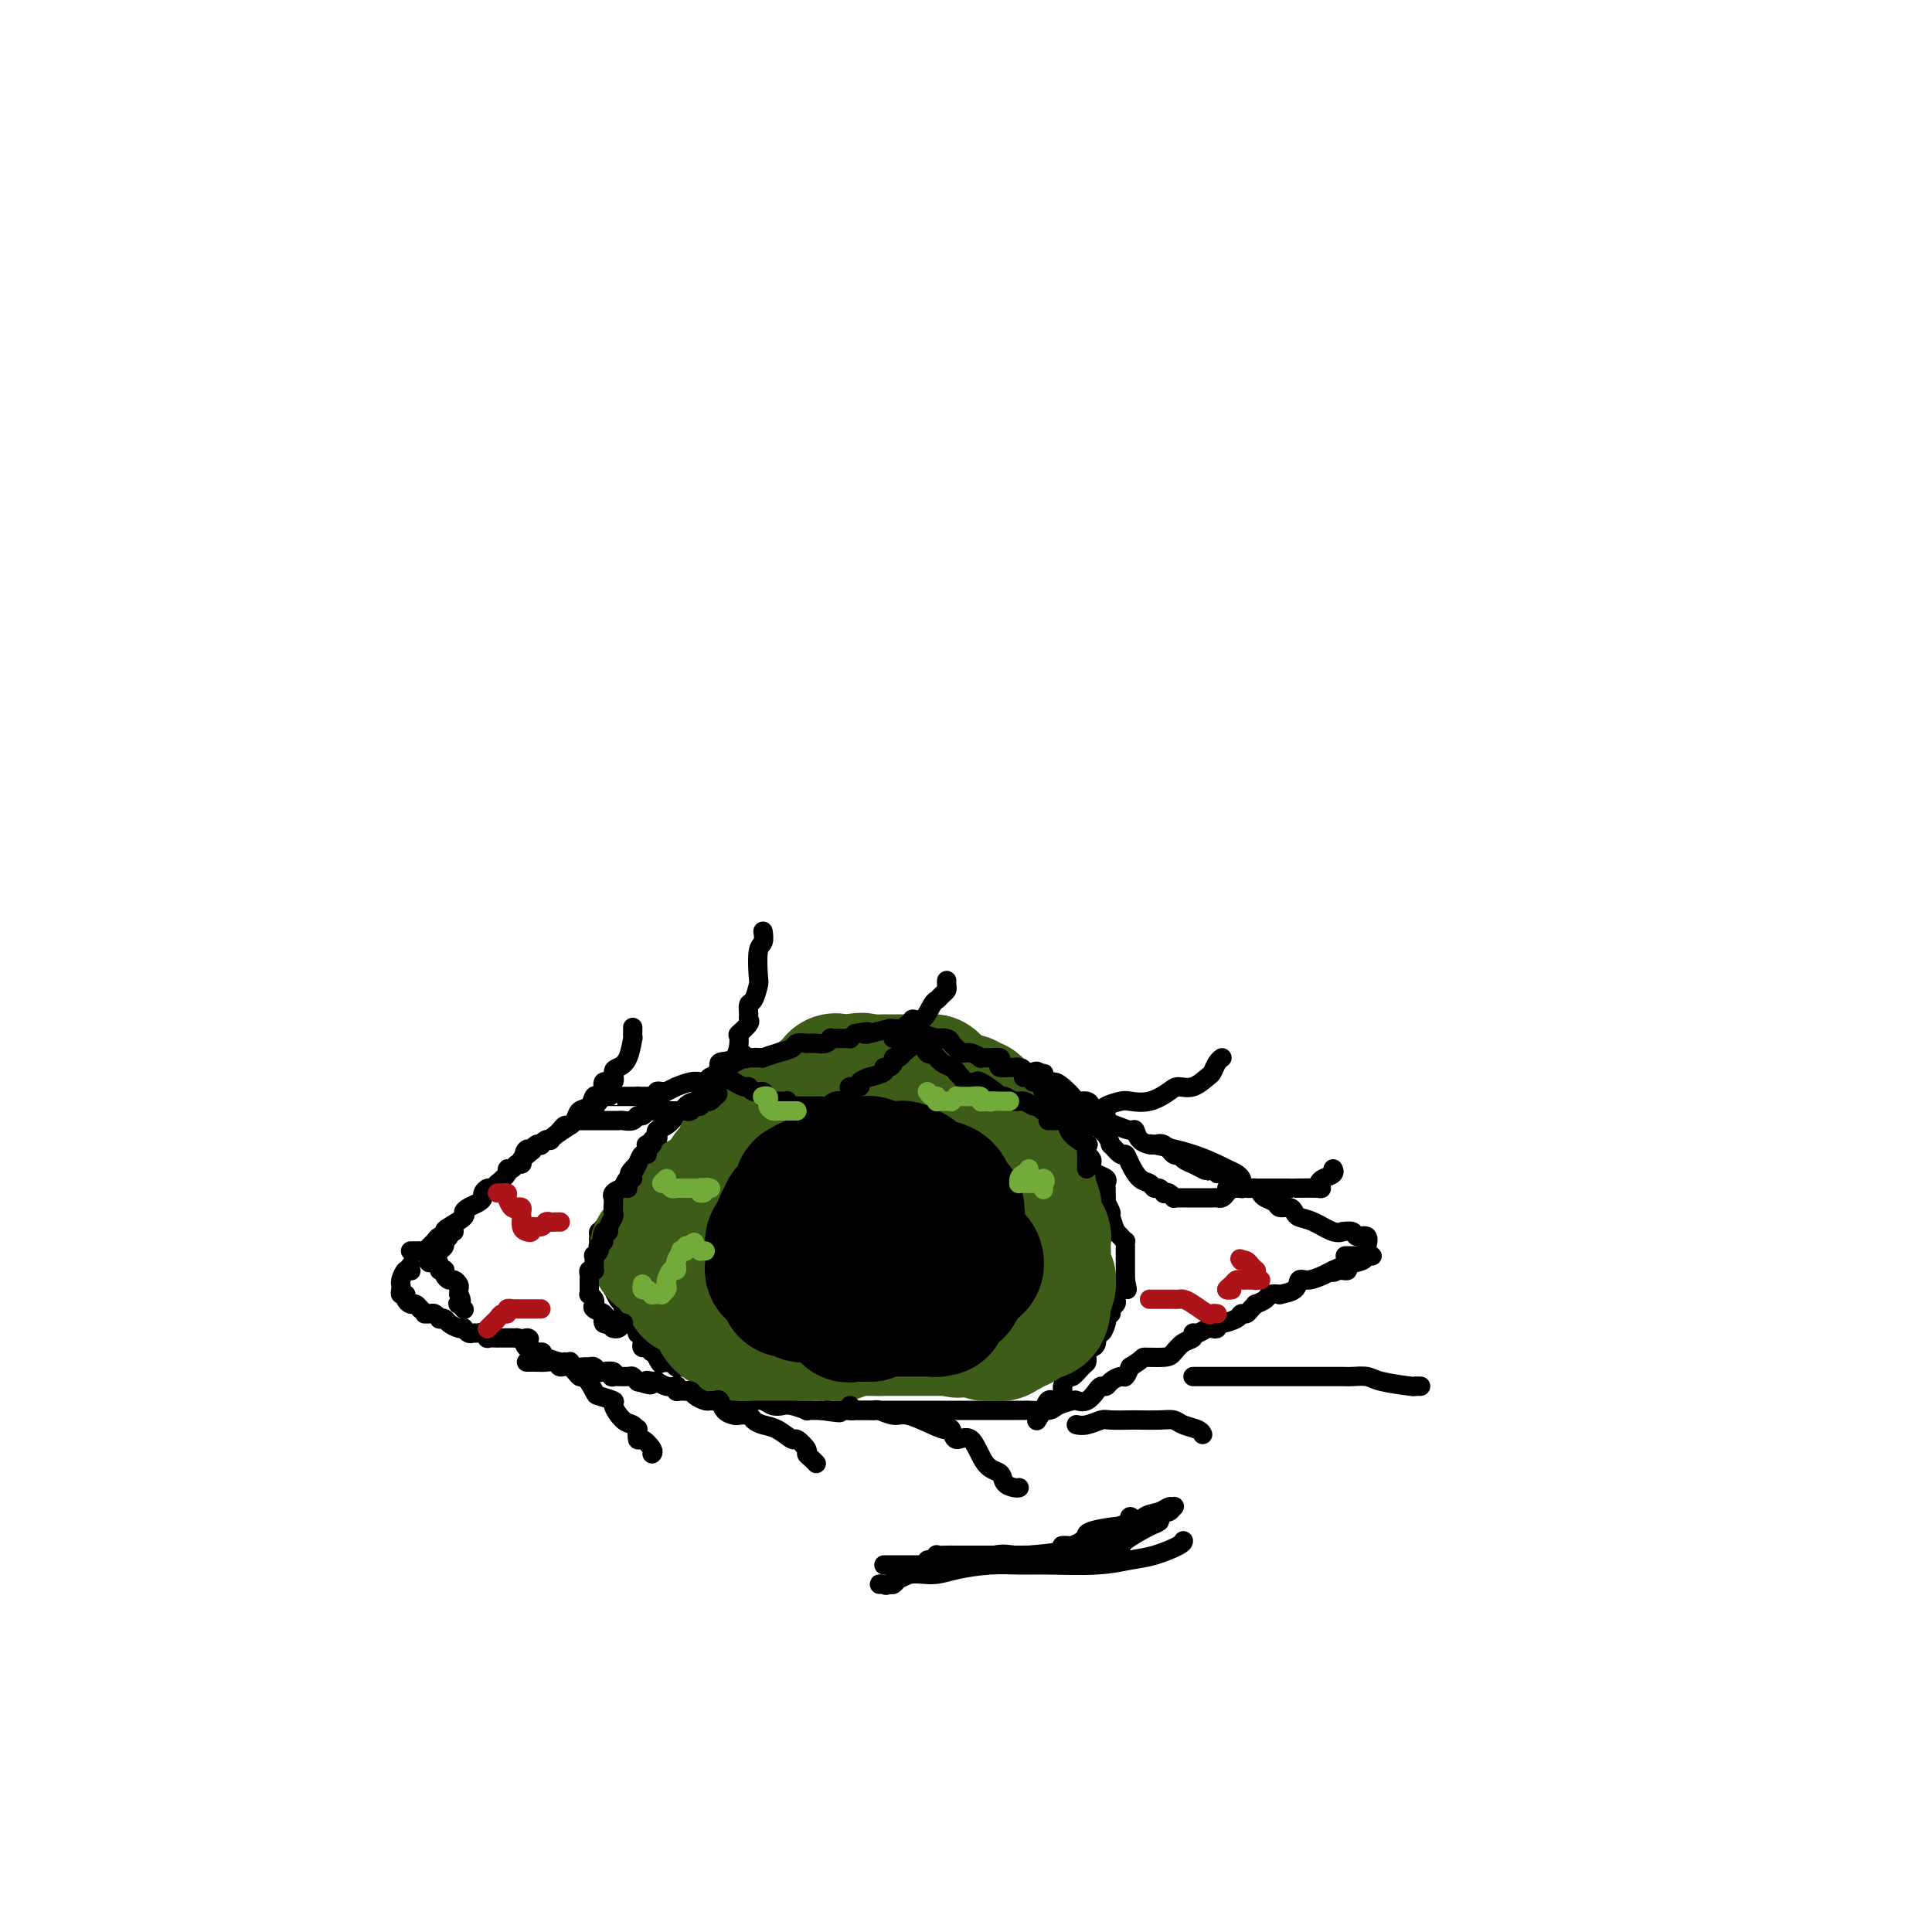 <svg viewBox='0 0 400 400' version='1.1' xmlns='http://www.w3.org/2000/svg' xmlns:xlink='http://www.w3.org/1999/xlink'><g fill='none' stroke='#000000' stroke-width='4' stroke-linecap='round' stroke-linejoin='round'><path d='M85,259c0.455,0.000 0.909,0.001 1,0c0.091,-0.001 -0.183,-0.003 0,0c0.183,0.003 0.823,0.012 1,0c0.177,-0.012 -0.107,-0.046 0,0c0.107,0.046 0.607,0.171 1,0c0.393,-0.171 0.679,-0.637 1,-1c0.321,-0.363 0.675,-0.621 1,-1c0.325,-0.379 0.620,-0.879 1,-1c0.380,-0.121 0.844,0.136 1,0c0.156,-0.136 0.005,-0.666 0,-1c-0.005,-0.334 0.135,-0.471 1,-1c0.865,-0.529 2.456,-1.451 3,-2c0.544,-0.549 0.040,-0.724 0,-1c-0.040,-0.276 0.385,-0.652 1,-1c0.615,-0.348 1.421,-0.666 2,-1c0.579,-0.334 0.930,-0.682 1,-1c0.070,-0.318 -0.141,-0.605 0,-1c0.141,-0.395 0.634,-0.897 1,-1c0.366,-0.103 0.605,0.193 1,0c0.395,-0.193 0.946,-0.874 1,-1c0.054,-0.126 -0.389,0.302 0,0c0.389,-0.302 1.611,-1.334 2,-2c0.389,-0.666 -0.053,-0.966 0,-1c0.053,-0.034 0.602,0.197 1,0c0.398,-0.197 0.646,-0.822 1,-1c0.354,-0.178 0.816,0.092 1,0c0.184,-0.092 0.092,-0.546 0,-1'/><path d='M108,240c3.798,-3.101 1.792,-1.353 1,-1c-0.792,0.353 -0.371,-0.689 0,-1c0.371,-0.311 0.690,0.109 1,0c0.310,-0.109 0.609,-0.747 1,-1c0.391,-0.253 0.875,-0.119 1,0c0.125,0.119 -0.107,0.225 0,0c0.107,-0.225 0.553,-0.781 1,-1c0.447,-0.219 0.893,-0.101 1,0c0.107,0.101 -0.126,0.185 0,0c0.126,-0.185 0.611,-0.641 1,-1c0.389,-0.359 0.682,-0.622 1,-1c0.318,-0.378 0.663,-0.871 1,-1c0.337,-0.129 0.668,0.106 1,0c0.332,-0.106 0.666,-0.553 1,-1'/><path d='M119,232c2.188,-1.477 2.159,-1.170 2,-1c-0.159,0.170 -0.449,0.203 0,0c0.449,-0.203 1.637,-0.642 2,-1c0.363,-0.358 -0.098,-0.636 0,-1c0.098,-0.364 0.756,-0.816 1,-1c0.244,-0.184 0.073,-0.102 0,0c-0.073,0.102 -0.048,0.223 0,0c0.048,-0.223 0.120,-0.792 0,-1c-0.120,-0.208 -0.431,-0.056 0,0c0.431,0.056 1.606,0.015 2,0c0.394,-0.015 0.008,-0.004 0,0c-0.008,0.004 0.363,0.001 1,0c0.637,-0.001 1.542,-0.000 2,0c0.458,0.000 0.469,0.000 1,0c0.531,-0.000 1.580,-0.000 2,0c0.420,0.000 0.210,0.000 0,0'/><path d='M132,227c1.647,0.004 1.764,0.015 2,0c0.236,-0.015 0.589,-0.057 1,0c0.411,0.057 0.878,0.212 1,0c0.122,-0.212 -0.103,-0.793 0,-1c0.103,-0.207 0.533,-0.040 1,0c0.467,0.040 0.972,-0.046 1,0c0.028,0.046 -0.419,0.222 0,0c0.419,-0.222 1.705,-0.844 2,-1c0.295,-0.156 -0.400,0.154 0,0c0.400,-0.154 1.895,-0.772 3,-1c1.105,-0.228 1.819,-0.065 2,0c0.181,0.065 -0.172,0.033 0,0c0.172,-0.033 0.870,-0.065 1,0c0.130,0.065 -0.307,0.229 0,0c0.307,-0.229 1.357,-0.850 2,-1c0.643,-0.150 0.879,0.170 1,0c0.121,-0.170 0.127,-0.829 0,-1c-0.127,-0.171 -0.386,0.148 0,0c0.386,-0.148 1.417,-0.761 2,-1c0.583,-0.239 0.719,-0.102 1,0c0.281,0.102 0.706,0.171 1,0c0.294,-0.171 0.456,-0.582 1,-1c0.544,-0.418 1.469,-0.844 2,-1c0.531,-0.156 0.668,-0.042 1,0c0.332,0.042 0.859,0.011 1,0c0.141,-0.011 -0.102,-0.003 0,0c0.102,0.003 0.551,0.002 1,0'/><path d='M159,219c4.574,-1.238 2.508,-0.332 2,0c-0.508,0.332 0.541,0.089 1,0c0.459,-0.089 0.329,-0.024 1,0c0.671,0.024 2.143,0.006 3,0c0.857,-0.006 1.100,-0.002 2,0c0.900,0.002 2.458,0.000 3,0c0.542,-0.000 0.068,-0.000 1,0c0.932,0.000 3.272,0.000 4,0c0.728,-0.000 -0.154,-0.000 0,0c0.154,0.000 1.345,0.000 2,0c0.655,-0.000 0.774,-0.000 1,0c0.226,0.000 0.557,0.000 1,0c0.443,-0.000 0.996,-0.000 1,0c0.004,0.000 -0.540,0.000 0,0c0.540,-0.000 2.166,-0.000 3,0c0.834,0.000 0.878,0.000 1,0c0.122,-0.000 0.323,-0.000 1,0c0.677,0.000 1.829,0.000 3,0c1.171,-0.000 2.359,-0.000 3,0c0.641,0.000 0.733,0.000 1,0c0.267,-0.000 0.709,-0.001 1,0c0.291,0.001 0.432,0.004 1,0c0.568,-0.004 1.565,-0.016 2,0c0.435,0.016 0.310,0.061 1,0c0.690,-0.061 2.195,-0.227 3,0c0.805,0.227 0.909,0.848 2,1c1.091,0.152 3.169,-0.165 4,0c0.831,0.165 0.416,0.814 1,1c0.584,0.186 2.167,-0.090 3,0c0.833,0.090 0.917,0.545 1,1'/><path d='M212,222c8.151,0.466 2.029,0.133 0,0c-2.029,-0.133 0.037,-0.064 1,0c0.963,0.064 0.824,0.124 1,0c0.176,-0.124 0.667,-0.433 1,0c0.333,0.433 0.508,1.609 1,2c0.492,0.391 1.301,-0.001 2,0c0.699,0.001 1.286,0.396 2,1c0.714,0.604 1.553,1.419 2,2c0.447,0.581 0.501,0.930 1,1c0.499,0.070 1.444,-0.140 2,0c0.556,0.140 0.722,0.629 1,1c0.278,0.371 0.668,0.624 1,1c0.332,0.376 0.607,0.876 1,1c0.393,0.124 0.903,-0.126 1,0c0.097,0.126 -0.221,0.629 0,1c0.221,0.371 0.981,0.611 2,1c1.019,0.389 2.297,0.927 3,1c0.703,0.073 0.832,-0.320 1,0c0.168,0.320 0.377,1.352 1,2c0.623,0.648 1.662,0.914 2,1c0.338,0.086 -0.026,-0.006 0,0c0.026,0.006 0.440,0.110 1,0c0.560,-0.110 1.266,-0.433 2,0c0.734,0.433 1.496,1.621 2,2c0.504,0.379 0.751,-0.052 1,0c0.249,0.052 0.500,0.586 1,1c0.500,0.414 1.250,0.707 2,1'/><path d='M247,241c5.473,2.896 1.655,0.636 1,0c-0.655,-0.636 1.853,0.351 3,1c1.147,0.649 0.933,0.961 1,1c0.067,0.039 0.416,-0.196 1,0c0.584,0.196 1.403,0.822 2,1c0.597,0.178 0.972,-0.093 1,0c0.028,0.093 -0.292,0.550 0,1c0.292,0.450 1.196,0.894 2,1c0.804,0.106 1.510,-0.125 2,0c0.490,0.125 0.765,0.607 1,1c0.235,0.393 0.430,0.697 1,1c0.570,0.303 1.513,0.606 2,1c0.487,0.394 0.516,0.878 1,1c0.484,0.122 1.421,-0.117 2,0c0.579,0.117 0.801,0.592 1,1c0.199,0.408 0.377,0.751 1,1c0.623,0.249 1.691,0.405 3,1c1.309,0.595 2.860,1.628 4,2c1.140,0.372 1.868,0.084 2,0c0.132,-0.084 -0.333,0.038 0,0c0.333,-0.038 1.462,-0.234 2,0c0.538,0.234 0.484,0.898 1,1c0.516,0.102 1.600,-0.357 2,0c0.400,0.357 0.114,1.531 0,2c-0.114,0.469 -0.057,0.235 0,0'/><path d='M85,262c-0.022,0.409 -0.044,0.817 0,1c0.044,0.183 0.155,0.139 0,0c-0.155,-0.139 -0.577,-0.374 -1,0c-0.423,0.374 -0.846,1.358 -1,2c-0.154,0.642 -0.037,0.942 0,1c0.037,0.058 -0.005,-0.125 0,0c0.005,0.125 0.057,0.559 0,1c-0.057,0.441 -0.222,0.888 0,1c0.222,0.112 0.833,-0.111 1,0c0.167,0.111 -0.110,0.555 0,1c0.110,0.445 0.607,0.889 1,1c0.393,0.111 0.684,-0.111 1,0c0.316,0.111 0.658,0.556 1,1'/><path d='M87,271c0.858,0.692 1.005,0.921 1,1c-0.005,0.079 -0.160,0.007 0,0c0.160,-0.007 0.634,0.050 1,0c0.366,-0.050 0.622,-0.207 1,0c0.378,0.207 0.878,0.777 1,1c0.122,0.223 -0.135,0.098 0,0c0.135,-0.098 0.662,-0.171 1,0c0.338,0.171 0.486,0.586 1,1c0.514,0.414 1.395,0.829 2,1c0.605,0.171 0.936,0.099 1,0c0.064,-0.099 -0.138,-0.224 0,0c0.138,0.224 0.616,0.796 1,1c0.384,0.204 0.675,0.041 1,0c0.325,-0.041 0.683,0.042 1,0c0.317,-0.042 0.592,-0.207 1,0c0.408,0.207 0.949,0.788 1,1c0.051,0.212 -0.389,0.057 0,0c0.389,-0.057 1.605,-0.015 2,0c0.395,0.015 -0.032,0.004 0,0c0.032,-0.004 0.524,-0.001 1,0c0.476,0.001 0.936,0.000 1,0c0.064,-0.000 -0.267,-0.000 0,0c0.267,0.000 1.134,0.000 2,0'/><path d='M107,277c3.596,0.824 2.586,-0.116 2,0c-0.586,0.116 -0.749,1.289 0,2c0.749,0.711 2.411,0.961 3,1c0.589,0.039 0.104,-0.133 0,0c-0.104,0.133 0.172,0.572 1,1c0.828,0.428 2.207,0.846 3,1c0.793,0.154 0.999,0.045 1,0c0.001,-0.045 -0.203,-0.026 0,0c0.203,0.026 0.814,0.060 1,0c0.186,-0.060 -0.052,-0.213 0,0c0.052,0.213 0.396,0.793 1,1c0.604,0.207 1.470,0.042 2,0c0.530,-0.042 0.724,0.040 1,0c0.276,-0.040 0.635,-0.203 1,0c0.365,0.203 0.736,0.772 1,1c0.264,0.228 0.421,0.114 1,0c0.579,-0.114 1.580,-0.228 2,0c0.420,0.228 0.260,0.797 0,1c-0.260,0.203 -0.619,0.041 0,0c0.619,-0.041 2.218,0.041 3,0c0.782,-0.041 0.749,-0.203 1,0c0.251,0.203 0.786,0.772 1,1c0.214,0.228 0.107,0.114 0,0'/><path d='M132,286c4.278,1.393 2.472,0.377 2,0c-0.472,-0.377 0.389,-0.115 1,0c0.611,0.115 0.973,0.082 1,0c0.027,-0.082 -0.280,-0.214 0,0c0.280,0.214 1.148,0.775 2,1c0.852,0.225 1.689,0.113 2,0c0.311,-0.113 0.096,-0.228 0,0c-0.096,0.228 -0.071,0.797 0,1c0.071,0.203 0.190,0.039 1,0c0.810,-0.039 2.312,0.046 3,0c0.688,-0.046 0.561,-0.223 1,0c0.439,0.223 1.444,0.844 2,1c0.556,0.156 0.664,-0.154 1,0c0.336,0.154 0.901,0.773 1,1c0.099,0.227 -0.269,0.061 0,0c0.269,-0.061 1.174,-0.017 2,0c0.826,0.017 1.572,0.008 2,0c0.428,-0.008 0.538,-0.016 1,0c0.462,0.016 1.277,0.056 2,0c0.723,-0.056 1.354,-0.207 2,0c0.646,0.207 1.306,0.774 2,1c0.694,0.226 1.422,0.113 2,0c0.578,-0.113 1.006,-0.226 2,0c0.994,0.226 2.554,0.793 3,1c0.446,0.207 -0.221,0.056 0,0c0.221,-0.056 1.329,-0.015 2,0c0.671,0.015 0.906,0.004 1,0c0.094,-0.004 0.047,-0.002 0,0'/><path d='M170,292c6.373,0.928 3.306,0.249 2,0c-1.306,-0.249 -0.853,-0.067 0,0c0.853,0.067 2.104,0.018 4,0c1.896,-0.018 4.438,-0.005 6,0c1.562,0.005 2.145,0.001 3,0c0.855,-0.001 1.982,-0.000 3,0c1.018,0.000 1.926,0.000 3,0c1.074,-0.000 2.315,-0.000 3,0c0.685,0.000 0.813,0.000 1,0c0.187,-0.000 0.433,-0.000 1,0c0.567,0.000 1.454,-0.000 2,0c0.546,0.000 0.750,0.000 1,0c0.250,-0.000 0.546,-0.000 1,0c0.454,0.000 1.068,0.000 2,0c0.932,-0.000 2.183,-0.000 3,0c0.817,0.000 1.199,0.001 2,0c0.801,-0.001 2.019,-0.003 3,0c0.981,0.003 1.724,0.011 2,0c0.276,-0.011 0.087,-0.042 1,0c0.913,0.042 2.930,0.157 4,0c1.070,-0.157 1.194,-0.584 2,-1c0.806,-0.416 2.296,-0.819 3,-1c0.704,-0.181 0.623,-0.139 1,0c0.377,0.139 1.213,0.374 2,0c0.787,-0.374 1.524,-1.358 2,-2c0.476,-0.642 0.691,-0.941 1,-1c0.309,-0.059 0.713,0.122 1,0c0.287,-0.122 0.458,-0.548 1,-1c0.542,-0.452 1.453,-0.929 2,-1c0.547,-0.071 0.728,0.266 1,0c0.272,-0.266 0.636,-1.133 1,-2'/><path d='M234,283c3.093,-1.854 2.325,-1.988 3,-2c0.675,-0.012 2.793,0.098 4,0c1.207,-0.098 1.502,-0.403 2,-1c0.498,-0.597 1.198,-1.484 2,-2c0.802,-0.516 1.706,-0.660 2,-1c0.294,-0.340 -0.023,-0.875 0,-1c0.023,-0.125 0.384,0.159 1,0c0.616,-0.159 1.487,-0.760 2,-1c0.513,-0.240 0.670,-0.120 1,0c0.330,0.120 0.834,0.238 1,0c0.166,-0.238 -0.005,-0.834 0,-1c0.005,-0.166 0.186,0.096 1,0c0.814,-0.096 2.261,-0.552 3,-1c0.739,-0.448 0.771,-0.890 1,-1c0.229,-0.110 0.657,0.111 1,0c0.343,-0.111 0.601,-0.555 1,-1c0.399,-0.445 0.938,-0.890 1,-1c0.062,-0.110 -0.354,0.115 0,0c0.354,-0.115 1.479,-0.568 2,-1c0.521,-0.432 0.440,-0.841 1,-1c0.560,-0.159 1.762,-0.066 2,0c0.238,0.066 -0.489,0.105 0,0c0.489,-0.105 2.194,-0.354 3,-1c0.806,-0.646 0.712,-1.689 1,-2c0.288,-0.311 0.958,0.110 2,0c1.042,-0.110 2.454,-0.751 3,-1c0.546,-0.249 0.224,-0.105 0,0c-0.224,0.105 -0.350,0.173 0,0c0.350,-0.173 1.175,-0.586 2,-1'/><path d='M276,263c6.742,-3.094 2.596,-0.828 1,0c-1.596,0.828 -0.641,0.219 0,0c0.641,-0.219 0.967,-0.047 1,0c0.033,0.047 -0.227,-0.030 0,0c0.227,0.030 0.940,0.166 1,0c0.060,-0.166 -0.534,-0.633 0,-1c0.534,-0.367 2.195,-0.634 3,-1c0.805,-0.366 0.754,-0.830 1,-1c0.246,-0.170 0.787,-0.046 1,0c0.213,0.046 0.096,0.012 -1,0c-1.096,-0.012 -3.170,-0.004 -4,0c-0.830,0.004 -0.415,0.002 0,0'/><path d='M94,255c-0.455,-0.089 -0.911,-0.177 -1,0c-0.089,0.177 0.188,0.621 0,1c-0.188,0.379 -0.842,0.693 -1,1c-0.158,0.307 0.182,0.607 0,1c-0.182,0.393 -0.884,0.878 -1,1c-0.116,0.122 0.353,-0.121 0,0c-0.353,0.121 -1.530,0.606 -2,1c-0.470,0.394 -0.235,0.697 0,1'/><path d='M89,261c-0.612,0.884 0.358,0.092 1,0c0.642,-0.092 0.956,0.514 1,1c0.044,0.486 -0.181,0.852 0,1c0.181,0.148 0.769,0.077 1,0c0.231,-0.077 0.104,-0.161 0,0c-0.104,0.161 -0.186,0.568 0,1c0.186,0.432 0.638,0.890 1,1c0.362,0.110 0.633,-0.128 1,0c0.367,0.128 0.830,0.623 1,1c0.170,0.377 0.045,0.637 0,1c-0.045,0.363 -0.012,0.828 0,1c0.012,0.172 0.003,0.049 0,0c-0.003,-0.049 -0.002,-0.025 0,0'/><path d='M95,268c0.944,1.552 0.305,1.931 0,2c-0.305,0.069 -0.274,-0.174 0,0c0.274,0.174 0.793,0.764 1,1c0.207,0.236 0.104,0.118 0,0'/><path d='M149,226c0.127,0.002 0.255,0.003 0,0c-0.255,-0.003 -0.891,-0.011 -1,0c-0.109,0.011 0.309,0.041 0,0c-0.309,-0.041 -1.344,-0.152 -2,0c-0.656,0.152 -0.931,0.567 -1,1c-0.069,0.433 0.070,0.886 0,1c-0.070,0.114 -0.349,-0.109 -1,0c-0.651,0.109 -1.676,0.549 -2,1c-0.324,0.451 0.051,0.912 0,1c-0.051,0.088 -0.529,-0.198 -1,0c-0.471,0.198 -0.935,0.880 -1,1c-0.065,0.120 0.269,-0.322 0,0c-0.269,0.322 -1.142,1.410 -2,2c-0.858,0.590 -1.702,0.684 -2,1c-0.298,0.316 -0.052,0.854 0,1c0.052,0.146 -0.091,-0.102 0,0c0.091,0.102 0.418,0.552 0,1c-0.418,0.448 -1.579,0.894 -2,1c-0.421,0.106 -0.102,-0.126 0,0c0.102,0.126 -0.014,0.611 0,1c0.014,0.389 0.158,0.682 0,1c-0.158,0.318 -0.616,0.662 -1,1c-0.384,0.338 -0.692,0.669 -1,1'/><path d='M132,241c-2.809,2.734 -1.331,2.068 -1,2c0.331,-0.068 -0.486,0.463 -1,1c-0.514,0.537 -0.727,1.079 -1,2c-0.273,0.921 -0.607,2.222 -1,3c-0.393,0.778 -0.845,1.034 -1,1c-0.155,-0.034 -0.014,-0.359 0,0c0.014,0.359 -0.100,1.403 0,2c0.100,0.597 0.415,0.748 0,1c-0.415,0.252 -1.561,0.607 -2,1c-0.439,0.393 -0.171,0.826 0,1c0.171,0.174 0.246,0.089 0,0c-0.246,-0.089 -0.812,-0.182 -1,0c-0.188,0.182 0.002,0.641 0,1c-0.002,0.359 -0.198,0.620 0,1c0.198,0.380 0.789,0.879 1,1c0.211,0.121 0.042,-0.135 0,0c-0.042,0.135 0.041,0.662 0,1c-0.041,0.338 -0.207,0.487 0,1c0.207,0.513 0.788,1.391 1,2c0.212,0.609 0.057,0.951 0,1c-0.057,0.049 -0.015,-0.193 0,0c0.015,0.193 0.004,0.821 0,1c-0.004,0.179 -0.001,-0.092 0,0c0.001,0.092 0.001,0.546 0,1'/><path d='M126,265c0.533,1.396 0.865,0.885 1,1c0.135,0.115 0.075,0.857 0,1c-0.075,0.143 -0.163,-0.312 0,0c0.163,0.312 0.579,1.390 1,2c0.421,0.610 0.849,0.751 1,1c0.151,0.249 0.027,0.606 0,1c-0.027,0.394 0.043,0.827 0,1c-0.043,0.173 -0.200,0.088 0,0c0.200,-0.088 0.757,-0.177 1,0c0.243,0.177 0.170,0.622 0,1c-0.170,0.378 -0.439,0.689 0,1c0.439,0.311 1.585,0.622 2,1c0.415,0.378 0.097,0.822 0,1c-0.097,0.178 0.026,0.090 0,0c-0.026,-0.090 -0.200,-0.183 0,0c0.200,0.183 0.774,0.641 1,1c0.226,0.359 0.103,0.617 0,1c-0.103,0.383 -0.185,0.890 0,1c0.185,0.110 0.637,-0.177 1,0c0.363,0.177 0.636,0.817 1,1c0.364,0.183 0.818,-0.091 1,0c0.182,0.091 0.091,0.545 0,1'/><path d='M136,281c1.503,2.491 0.262,0.719 0,0c-0.262,-0.719 0.455,-0.385 1,0c0.545,0.385 0.917,0.821 1,1c0.083,0.179 -0.122,0.100 0,0c0.122,-0.100 0.572,-0.223 1,0c0.428,0.223 0.835,0.792 1,1c0.165,0.208 0.087,0.055 0,0c-0.087,-0.055 -0.182,-0.013 0,0c0.182,0.013 0.643,-0.003 1,0c0.357,0.003 0.611,0.025 1,0c0.389,-0.025 0.914,-0.098 1,0c0.086,0.098 -0.266,0.366 0,0c0.266,-0.366 1.148,-1.368 2,-2c0.852,-0.632 1.672,-0.895 2,-1c0.328,-0.105 0.164,-0.053 0,0'/><path d='M208,223c1.301,0.030 2.601,0.061 3,0c0.399,-0.061 -0.104,-0.212 0,0c0.104,0.212 0.815,0.788 1,1c0.185,0.212 -0.157,0.059 0,0c0.157,-0.059 0.811,-0.026 1,0c0.189,0.026 -0.089,0.045 0,0c0.089,-0.045 0.544,-0.153 1,0c0.456,0.153 0.911,0.568 1,1c0.089,0.432 -0.190,0.882 0,1c0.190,0.118 0.847,-0.096 1,0c0.153,0.096 -0.200,0.502 0,1c0.200,0.498 0.951,1.086 1,1c0.049,-0.086 -0.606,-0.848 0,0c0.606,0.848 2.471,3.305 3,4c0.529,0.695 -0.277,-0.373 0,0c0.277,0.373 1.639,2.186 3,4'/><path d='M223,236c1.574,2.262 1.010,1.915 1,2c-0.010,0.085 0.535,0.600 1,1c0.465,0.400 0.850,0.685 1,1c0.150,0.315 0.065,0.662 0,1c-0.065,0.338 -0.108,0.668 0,1c0.108,0.332 0.369,0.665 1,1c0.631,0.335 1.634,0.672 2,1c0.366,0.328 0.097,0.646 0,1c-0.097,0.354 -0.022,0.743 0,1c0.022,0.257 -0.009,0.381 0,1c0.009,0.619 0.059,1.732 0,2c-0.059,0.268 -0.227,-0.311 0,0c0.227,0.311 0.848,1.512 1,2c0.152,0.488 -0.166,0.264 0,1c0.166,0.736 0.815,2.431 1,3c0.185,0.569 -0.094,0.012 0,0c0.094,-0.012 0.561,0.522 1,1c0.439,0.478 0.850,0.902 1,1c0.150,0.098 0.040,-0.128 0,0c-0.040,0.128 -0.011,0.612 0,1c0.011,0.388 0.003,0.681 0,1c-0.003,0.319 -0.001,0.664 0,1c0.001,0.336 0.000,0.664 0,1c-0.000,0.336 -0.000,0.681 0,1c0.000,0.319 0.000,0.611 0,1c-0.000,0.389 -0.000,0.874 0,1c0.000,0.126 0.000,-0.107 0,0c-0.000,0.107 -0.000,0.553 0,1'/><path d='M233,265c0.664,3.427 0.322,1.496 0,1c-0.322,-0.496 -0.626,0.444 -1,1c-0.374,0.556 -0.817,0.727 -1,1c-0.183,0.273 -0.105,0.647 0,1c0.105,0.353 0.238,0.687 0,1c-0.238,0.313 -0.848,0.607 -1,1c-0.152,0.393 0.153,0.884 0,1c-0.153,0.116 -0.763,-0.142 -1,0c-0.237,0.142 -0.101,0.686 0,1c0.101,0.314 0.168,0.400 0,1c-0.168,0.600 -0.571,1.715 -1,2c-0.429,0.285 -0.886,-0.261 -1,0c-0.114,0.261 0.113,1.328 0,2c-0.113,0.672 -0.566,0.950 -1,1c-0.434,0.050 -0.848,-0.127 -1,0c-0.152,0.127 -0.043,0.557 0,1c0.043,0.443 0.019,0.897 0,1c-0.019,0.103 -0.032,-0.146 0,0c0.032,0.146 0.110,0.687 0,1c-0.110,0.313 -0.407,0.397 -1,1c-0.593,0.603 -1.482,1.724 -2,2c-0.518,0.276 -0.663,-0.294 -1,0c-0.337,0.294 -0.864,1.450 -1,2c-0.136,0.550 0.118,0.493 0,1c-0.118,0.507 -0.609,1.579 -1,2c-0.391,0.421 -0.682,0.190 -1,0c-0.318,-0.190 -0.662,-0.340 -1,0c-0.338,0.340 -0.669,1.170 -1,2'/><path d='M216,292c-2.631,4.179 -0.708,1.125 0,0c0.708,-1.125 0.202,-0.321 0,0c-0.202,0.321 -0.101,0.161 0,0'/></g>
<g fill='none' stroke='#3D5C18' stroke-width='28' stroke-linecap='round' stroke-linejoin='round'><path d='M163,234c-0.024,0.000 -0.049,0.000 0,0c0.049,0.000 0.171,0.000 0,0c-0.171,-0.000 -0.633,0.000 -1,0c-0.367,0.000 -0.637,0.000 -1,0c-0.363,0.000 -0.818,-0.000 -1,0c-0.182,0.000 -0.091,0.000 0,0'/><path d='M160,234c-0.631,0.165 -0.708,0.579 -1,1c-0.292,0.421 -0.799,0.849 -1,1c-0.201,0.151 -0.095,0.026 0,0c0.095,-0.026 0.179,0.049 0,0c-0.179,-0.049 -0.622,-0.220 -1,0c-0.378,0.220 -0.689,0.832 -1,1c-0.311,0.168 -0.620,-0.109 -1,0c-0.380,0.109 -0.832,0.603 -1,1c-0.168,0.397 -0.053,0.698 0,1c0.053,0.302 0.043,0.607 0,1c-0.043,0.393 -0.121,0.875 0,1c0.121,0.125 0.439,-0.107 0,0c-0.439,0.107 -1.637,0.553 -2,1c-0.363,0.447 0.109,0.894 0,1c-0.109,0.106 -0.800,-0.129 -1,0c-0.200,0.129 0.091,0.622 0,1c-0.091,0.378 -0.563,0.640 -1,1c-0.437,0.360 -0.839,0.817 -1,1c-0.161,0.183 -0.080,0.091 0,0'/><path d='M149,246c-1.864,2.023 -1.025,1.081 -1,1c0.025,-0.081 -0.763,0.700 -1,1c-0.237,0.300 0.076,0.118 0,0c-0.076,-0.118 -0.542,-0.172 -1,0c-0.458,0.172 -0.907,0.571 -1,1c-0.093,0.429 0.171,0.888 0,1c-0.171,0.112 -0.778,-0.125 -1,0c-0.222,0.125 -0.060,0.611 0,1c0.060,0.389 0.017,0.683 0,1c-0.017,0.317 -0.009,0.659 0,1'/><path d='M144,253c-0.757,1.245 -0.150,0.858 0,1c0.150,0.142 -0.156,0.813 0,1c0.156,0.187 0.774,-0.109 1,0c0.226,0.109 0.061,0.621 0,1c-0.061,0.379 -0.018,0.623 0,1c0.018,0.377 0.012,0.888 0,1c-0.012,0.112 -0.031,-0.174 0,0c0.031,0.174 0.111,0.807 0,1c-0.111,0.193 -0.415,-0.056 0,0c0.415,0.056 1.547,0.415 2,1c0.453,0.585 0.226,1.396 0,2c-0.226,0.604 -0.453,1.002 0,1c0.453,-0.002 1.585,-0.403 2,0c0.415,0.403 0.111,1.611 0,2c-0.111,0.389 -0.030,-0.039 0,0c0.030,0.039 0.008,0.547 0,1c-0.008,0.453 -0.002,0.853 0,1c0.002,0.147 0.001,0.042 0,0c-0.001,-0.042 -0.000,-0.021 0,0'/><path d='M149,267c0.611,2.166 -0.362,0.581 -1,0c-0.638,-0.581 -0.939,-0.158 -1,0c-0.061,0.158 0.120,0.053 0,0c-0.120,-0.053 -0.540,-0.052 -1,0c-0.460,0.052 -0.960,0.154 -1,0c-0.040,-0.154 0.382,-0.565 0,-1c-0.382,-0.435 -1.566,-0.892 -2,-1c-0.434,-0.108 -0.116,0.135 0,0c0.116,-0.135 0.031,-0.647 0,-1c-0.031,-0.353 -0.008,-0.548 0,-1c0.008,-0.452 0.001,-1.163 0,-2c-0.001,-0.837 0.002,-1.801 0,-2c-0.002,-0.199 -0.011,0.368 0,0c0.011,-0.368 0.041,-1.670 0,-2c-0.041,-0.330 -0.155,0.311 0,0c0.155,-0.311 0.577,-1.575 1,-2c0.423,-0.425 0.845,-0.011 1,0c0.155,0.011 0.042,-0.382 0,-1c-0.042,-0.618 -0.012,-1.462 0,-2c0.012,-0.538 0.006,-0.769 0,-1'/><path d='M145,251c0.714,-2.570 1.500,-1.996 2,-2c0.500,-0.004 0.715,-0.586 1,-1c0.285,-0.414 0.640,-0.660 1,-1c0.360,-0.340 0.724,-0.772 1,-1c0.276,-0.228 0.463,-0.250 1,-1c0.537,-0.750 1.425,-2.229 2,-3c0.575,-0.771 0.837,-0.835 1,-1c0.163,-0.165 0.228,-0.429 1,-1c0.772,-0.571 2.250,-1.447 3,-2c0.750,-0.553 0.772,-0.782 1,-1c0.228,-0.218 0.663,-0.424 1,-1c0.337,-0.576 0.577,-1.521 1,-2c0.423,-0.479 1.031,-0.492 2,-1c0.969,-0.508 2.301,-1.512 3,-2c0.699,-0.488 0.766,-0.460 1,-1c0.234,-0.540 0.636,-1.648 1,-2c0.364,-0.352 0.689,0.051 1,0c0.311,-0.051 0.609,-0.557 1,-1c0.391,-0.443 0.875,-0.823 1,-1c0.125,-0.177 -0.107,-0.153 0,0c0.107,0.153 0.555,0.433 1,0c0.445,-0.433 0.889,-1.580 1,-2c0.111,-0.420 -0.111,-0.112 0,0c0.111,0.112 0.555,0.030 1,0c0.445,-0.030 0.890,-0.008 1,0c0.110,0.008 -0.115,0.002 0,0c0.115,-0.002 0.569,-0.001 1,0c0.431,0.001 0.837,0.000 1,0c0.163,-0.000 0.081,-0.000 0,0'/><path d='M177,224c1.781,-0.619 1.734,-0.166 2,0c0.266,0.166 0.845,0.044 1,0c0.155,-0.044 -0.113,-0.012 0,0c0.113,0.012 0.609,0.003 1,0c0.391,-0.003 0.678,-0.001 1,0c0.322,0.001 0.678,0.000 1,0c0.322,-0.000 0.611,-0.000 1,0c0.389,0.000 0.877,0.000 1,0c0.123,-0.000 -0.121,-0.000 0,0c0.121,0.000 0.607,-0.000 1,0c0.393,0.000 0.693,0.000 1,0c0.307,-0.000 0.620,-0.000 1,0c0.380,0.000 0.826,0.000 1,0c0.174,-0.000 0.075,-0.001 0,0c-0.075,0.001 -0.126,0.003 0,0c0.126,-0.003 0.428,-0.012 1,0c0.572,0.012 1.414,0.046 2,0c0.586,-0.046 0.916,-0.171 1,0c0.084,0.171 -0.079,0.638 0,1c0.079,0.362 0.399,0.619 1,1c0.601,0.381 1.484,0.887 2,1c0.516,0.113 0.664,-0.165 1,0c0.336,0.165 0.860,0.775 1,1c0.140,0.225 -0.103,0.064 0,0c0.103,-0.064 0.551,-0.032 1,0'/><path d='M199,228c1.260,0.549 0.910,-0.078 1,0c0.090,0.078 0.619,0.861 1,1c0.381,0.139 0.614,-0.365 1,0c0.386,0.365 0.925,1.599 1,2c0.075,0.401 -0.316,-0.032 0,0c0.316,0.032 1.337,0.530 2,1c0.663,0.470 0.966,0.914 1,1c0.034,0.086 -0.202,-0.184 0,0c0.202,0.184 0.842,0.823 1,1c0.158,0.177 -0.165,-0.107 0,0c0.165,0.107 0.817,0.605 1,1c0.183,0.395 -0.105,0.687 0,1c0.105,0.313 0.603,0.646 1,1c0.397,0.354 0.695,0.729 1,1c0.305,0.271 0.618,0.440 1,1c0.382,0.560 0.833,1.513 1,2c0.167,0.487 0.049,0.507 0,1c-0.049,0.493 -0.028,1.458 0,2c0.028,0.542 0.064,0.661 0,1c-0.064,0.339 -0.227,0.899 0,1c0.227,0.101 0.846,-0.256 1,0c0.154,0.256 -0.155,1.127 0,2c0.155,0.873 0.773,1.750 1,2c0.227,0.250 0.061,-0.125 0,0c-0.061,0.125 -0.017,0.750 0,1c0.017,0.250 0.009,0.125 0,0'/><path d='M214,251c0.461,2.035 0.113,1.123 0,1c-0.113,-0.123 0.008,0.543 0,1c-0.008,0.457 -0.146,0.705 0,1c0.146,0.295 0.575,0.637 1,1c0.425,0.363 0.846,0.746 1,1c0.154,0.254 0.041,0.379 0,1c-0.041,0.621 -0.011,1.738 0,2c0.011,0.262 0.003,-0.333 0,0c-0.003,0.333 -0.001,1.592 0,2c0.001,0.408 0.001,-0.035 0,0c-0.001,0.035 -0.001,0.548 0,1c0.001,0.452 0.004,0.843 0,1c-0.004,0.157 -0.015,0.080 0,0c0.015,-0.080 0.058,-0.163 0,0c-0.058,0.163 -0.215,0.573 0,1c0.215,0.427 0.804,0.871 1,1c0.196,0.129 0.000,-0.058 0,0c-0.000,0.058 0.196,0.361 0,1c-0.196,0.639 -0.785,1.615 -1,2c-0.215,0.385 -0.058,0.181 0,0c0.058,-0.181 0.017,-0.337 0,0c-0.017,0.337 -0.008,1.169 0,2'/><path d='M216,270c-0.100,3.102 -1.350,1.357 -2,1c-0.650,-0.357 -0.699,0.674 -1,1c-0.301,0.326 -0.854,-0.053 -1,0c-0.146,0.053 0.116,0.536 0,1c-0.116,0.464 -0.609,0.908 -1,1c-0.391,0.092 -0.679,-0.168 -1,0c-0.321,0.168 -0.674,0.763 -1,1c-0.326,0.237 -0.626,0.116 -1,0c-0.374,-0.116 -0.822,-0.227 -1,0c-0.178,0.227 -0.085,0.793 0,1c0.085,0.207 0.164,0.057 0,0c-0.164,-0.057 -0.570,-0.019 -1,0c-0.430,0.019 -0.885,0.019 -1,0c-0.115,-0.019 0.109,-0.058 0,0c-0.109,0.058 -0.550,0.212 -1,0c-0.450,-0.212 -0.908,-0.789 -1,-1c-0.092,-0.211 0.183,-0.057 0,0c-0.183,0.057 -0.822,0.015 -1,0c-0.178,-0.015 0.106,-0.004 0,0c-0.106,0.004 -0.602,0.001 -1,0c-0.398,-0.001 -0.699,-0.001 -1,0'/><path d='M200,275c-2.654,0.774 -1.290,0.207 -1,0c0.290,-0.207 -0.496,-0.056 -1,0c-0.504,0.056 -0.726,0.015 -1,0c-0.274,-0.015 -0.598,-0.004 -1,0c-0.402,0.004 -0.880,0.001 -1,0c-0.120,-0.001 0.119,-0.000 0,0c-0.119,0.000 -0.594,0.000 -1,0c-0.406,-0.000 -0.742,-0.000 -1,0c-0.258,0.000 -0.437,0.000 -1,0c-0.563,-0.000 -1.509,-0.000 -2,0c-0.491,0.000 -0.528,0.000 -1,0c-0.472,-0.000 -1.381,-0.000 -2,0c-0.619,0.000 -0.949,0.000 -1,0c-0.051,-0.000 0.176,-0.000 0,0c-0.176,0.000 -0.754,0.000 -1,0c-0.246,-0.000 -0.159,-0.000 0,0c0.159,0.000 0.389,0.000 0,0c-0.389,-0.000 -1.397,-0.000 -2,0c-0.603,0.000 -0.802,0.000 -1,0'/><path d='M182,275c-2.676,-0.000 -0.366,-0.000 0,0c0.366,0.000 -1.212,0.000 -2,0c-0.788,-0.000 -0.786,-0.000 -1,0c-0.214,0.000 -0.645,0.000 -1,0c-0.355,-0.000 -0.634,-0.001 -1,0c-0.366,0.001 -0.819,0.004 -1,0c-0.181,-0.004 -0.090,-0.015 0,0c0.090,0.015 0.178,0.057 0,0c-0.178,-0.057 -0.621,-0.211 -1,0c-0.379,0.211 -0.693,0.789 -1,1c-0.307,0.211 -0.607,0.057 -1,0c-0.393,-0.057 -0.879,-0.015 -1,0c-0.121,0.015 0.122,0.004 0,0c-0.122,-0.004 -0.611,-0.001 -1,0c-0.389,0.001 -0.679,0.000 -1,0c-0.321,-0.000 -0.674,-0.000 -1,0c-0.326,0.000 -0.626,0.000 -1,0c-0.374,-0.000 -0.821,-0.000 -1,0c-0.179,0.000 -0.089,0.000 0,0'/><path d='M167,276c-2.278,0.155 -0.474,0.041 0,0c0.474,-0.041 -0.381,-0.011 -1,0c-0.619,0.011 -1.002,0.003 -1,0c0.002,-0.003 0.390,-0.001 0,0c-0.390,0.001 -1.557,0.000 -2,0c-0.443,-0.000 -0.161,-0.000 0,0c0.161,0.000 0.202,0.000 0,0c-0.202,-0.000 -0.645,-0.000 -1,0c-0.355,0.000 -0.621,0.000 -1,0c-0.379,-0.000 -0.872,-0.000 -1,0c-0.128,0.000 0.110,0.000 0,0c-0.110,-0.000 -0.568,-0.000 -1,0c-0.432,0.000 -0.837,0.000 -1,0c-0.163,-0.000 -0.085,-0.000 0,0c0.085,0.000 0.177,0.000 0,0c-0.177,-0.000 -0.622,-0.000 -1,0c-0.378,0.000 -0.689,0.000 -1,0c-0.311,-0.000 -0.622,-0.000 -1,0c-0.378,0.000 -0.822,0.000 -1,0c-0.178,-0.000 -0.089,-0.000 0,0'/><path d='M154,276c-1.968,-0.017 -0.387,-0.061 0,0c0.387,0.061 -0.421,0.227 -1,0c-0.579,-0.227 -0.929,-0.848 -1,-1c-0.071,-0.152 0.139,0.166 0,0c-0.139,-0.166 -0.626,-0.815 -1,-1c-0.374,-0.185 -0.635,0.095 -1,0c-0.365,-0.095 -0.834,-0.566 -1,-1c-0.166,-0.434 -0.029,-0.833 0,-1c0.029,-0.167 -0.051,-0.104 0,0c0.051,0.104 0.234,0.248 0,0c-0.234,-0.248 -0.886,-0.890 -1,-1c-0.114,-0.110 0.310,0.311 0,0c-0.310,-0.311 -1.354,-1.355 -2,-2c-0.646,-0.645 -0.895,-0.890 -1,-1c-0.105,-0.110 -0.067,-0.085 0,0c0.067,0.085 0.162,0.229 0,0c-0.162,-0.229 -0.582,-0.831 -1,-1c-0.418,-0.169 -0.834,0.095 -1,0c-0.166,-0.095 -0.083,-0.547 0,-1'/><path d='M143,266c-1.638,-1.708 -0.233,-0.978 0,-1c0.233,-0.022 -0.707,-0.795 -1,-1c-0.293,-0.205 0.061,0.157 0,0c-0.061,-0.157 -0.537,-0.834 -1,-1c-0.463,-0.166 -0.912,0.180 -1,0c-0.088,-0.180 0.184,-0.884 0,-1c-0.184,-0.116 -0.824,0.358 -1,0c-0.176,-0.358 0.113,-1.546 0,-2c-0.113,-0.454 -0.627,-0.174 -1,0c-0.373,0.174 -0.605,0.243 -1,0c-0.395,-0.243 -0.952,-0.796 -1,-1c-0.048,-0.204 0.415,-0.058 1,0c0.585,0.058 1.293,0.029 2,0'/><path d='M139,259c0.467,0.000 0.133,0.000 0,0c-0.133,0.000 -0.067,0.000 0,0'/></g>
<g fill='none' stroke='#000000' stroke-width='28' stroke-linecap='round' stroke-linejoin='round'><path d='M178,243c0.241,0.000 0.482,0.001 0,0c-0.482,-0.001 -1.686,-0.002 -2,0c-0.314,0.002 0.263,0.008 0,0c-0.263,-0.008 -1.366,-0.031 -2,0c-0.634,0.031 -0.800,0.117 -1,0c-0.200,-0.117 -0.436,-0.438 -1,0c-0.564,0.438 -1.458,1.633 -2,2c-0.542,0.367 -0.734,-0.095 -1,0c-0.266,0.095 -0.606,0.746 -1,1c-0.394,0.254 -0.841,0.109 -1,0c-0.159,-0.109 -0.029,-0.184 0,0c0.029,0.184 -0.044,0.627 0,1c0.044,0.373 0.204,0.677 0,1c-0.204,0.323 -0.773,0.664 -1,1c-0.227,0.336 -0.114,0.668 0,1'/><path d='M166,250c-0.382,0.567 -0.838,-0.016 -1,0c-0.162,0.016 -0.029,0.631 0,1c0.029,0.369 -0.045,0.490 0,1c0.045,0.510 0.208,1.408 0,2c-0.208,0.592 -0.788,0.879 -1,1c-0.212,0.121 -0.057,0.075 0,0c0.057,-0.075 0.014,-0.178 0,0c-0.014,0.178 0.000,0.639 0,1c-0.000,0.361 -0.015,0.623 0,1c0.015,0.377 0.059,0.871 0,1c-0.059,0.129 -0.222,-0.106 0,0c0.222,0.106 0.831,0.553 1,1c0.169,0.447 -0.100,0.894 0,1c0.100,0.106 0.569,-0.130 1,0c0.431,0.130 0.822,0.627 1,1c0.178,0.373 0.141,0.622 0,1c-0.141,0.378 -0.388,0.886 0,1c0.388,0.114 1.411,-0.166 2,0c0.589,0.166 0.746,0.776 1,1c0.254,0.224 0.607,0.060 1,0c0.393,-0.060 0.827,-0.017 1,0c0.173,0.017 0.087,0.009 0,0'/><path d='M172,264c0.948,0.619 -0.182,0.166 0,0c0.182,-0.166 1.677,-0.044 2,0c0.323,0.044 -0.526,0.012 0,0c0.526,-0.012 2.427,-0.003 3,0c0.573,0.003 -0.184,0.001 0,0c0.184,-0.001 1.307,-0.000 2,0c0.693,0.000 0.954,0.000 1,0c0.046,-0.000 -0.123,-0.000 0,0c0.123,0.000 0.540,-0.000 1,0c0.460,0.000 0.964,0.000 1,0c0.036,-0.000 -0.398,-0.000 0,0c0.398,0.000 1.626,0.001 2,0c0.374,-0.001 -0.107,-0.004 0,0c0.107,0.004 0.802,0.015 1,0c0.198,-0.015 -0.100,-0.057 0,0c0.100,0.057 0.599,0.212 1,0c0.401,-0.212 0.704,-0.793 1,-1c0.296,-0.207 0.586,-0.042 1,0c0.414,0.042 0.951,-0.040 1,0c0.049,0.040 -0.391,0.203 0,0c0.391,-0.203 1.611,-0.773 2,-1c0.389,-0.227 -0.054,-0.113 0,0c0.054,0.113 0.606,0.224 1,0c0.394,-0.224 0.631,-0.782 1,-1c0.369,-0.218 0.868,-0.097 1,0c0.132,0.097 -0.105,0.171 0,0c0.105,-0.171 0.553,-0.585 1,-1'/><path d='M195,260c3.559,-0.864 0.958,-1.023 0,-1c-0.958,0.023 -0.271,0.228 0,0c0.271,-0.228 0.128,-0.888 0,-1c-0.128,-0.112 -0.241,0.325 0,0c0.241,-0.325 0.835,-1.410 1,-2c0.165,-0.590 -0.100,-0.684 0,-1c0.100,-0.316 0.565,-0.854 1,-1c0.435,-0.146 0.838,0.101 1,0c0.162,-0.101 0.081,-0.551 0,-1'/><path d='M198,253c0.463,-1.321 0.120,-1.124 0,-1c-0.120,0.124 -0.017,0.174 0,0c0.017,-0.174 -0.052,-0.572 0,-1c0.052,-0.428 0.224,-0.884 0,-1c-0.224,-0.116 -0.844,0.110 -1,0c-0.156,-0.110 0.152,-0.555 0,-1c-0.152,-0.445 -0.762,-0.890 -1,-1c-0.238,-0.110 -0.102,0.114 0,0c0.102,-0.114 0.172,-0.566 0,-1c-0.172,-0.434 -0.585,-0.848 -1,-1c-0.415,-0.152 -0.832,-0.041 -1,0c-0.168,0.041 -0.086,0.011 0,0c0.086,-0.011 0.177,-0.003 0,0c-0.177,0.003 -0.622,0.001 -1,0c-0.378,-0.001 -0.689,-0.000 -1,0'/><path d='M192,246c-0.879,-1.310 -0.078,-1.086 0,-1c0.078,0.086 -0.567,0.033 -1,0c-0.433,-0.033 -0.655,-0.048 -1,0c-0.345,0.048 -0.814,0.157 -1,0c-0.186,-0.157 -0.087,-0.582 0,-1c0.087,-0.418 0.164,-0.830 0,-1c-0.164,-0.170 -0.569,-0.098 -1,0c-0.431,0.098 -0.886,0.222 -1,0c-0.114,-0.222 0.115,-0.792 0,-1c-0.115,-0.208 -0.573,-0.056 -1,0c-0.427,0.056 -0.822,0.015 -1,0c-0.178,-0.015 -0.139,-0.004 0,0c0.139,0.004 0.377,0.001 0,0c-0.377,-0.001 -1.371,-0.000 -2,0c-0.629,0.000 -0.894,0.000 -1,0c-0.106,-0.000 -0.053,-0.000 0,0'/><path d='M182,242c-1.714,-0.558 -0.998,0.047 -1,0c-0.002,-0.047 -0.721,-0.745 -1,-1c-0.279,-0.255 -0.117,-0.068 0,0c0.117,0.068 0.190,0.018 0,0c-0.190,-0.018 -0.643,-0.005 -1,0c-0.357,0.005 -0.616,0.001 -1,0c-0.384,-0.001 -0.891,-0.001 -1,0c-0.109,0.001 0.179,0.002 0,0c-0.179,-0.002 -0.826,-0.007 -1,0c-0.174,0.007 0.126,0.026 0,0c-0.126,-0.026 -0.677,-0.098 -1,0c-0.323,0.098 -0.416,0.366 -1,1c-0.584,0.634 -1.658,1.633 -2,2c-0.342,0.367 0.049,0.102 0,0c-0.049,-0.102 -0.538,-0.041 -1,0c-0.462,0.041 -0.897,0.063 -1,0c-0.103,-0.063 0.126,-0.209 0,0c-0.126,0.209 -0.607,0.774 -1,1c-0.393,0.226 -0.696,0.113 -1,0'/><path d='M168,245c-2.101,0.692 -0.353,0.920 0,1c0.353,0.080 -0.689,0.010 -1,0c-0.311,-0.010 0.110,0.039 0,0c-0.110,-0.039 -0.750,-0.165 -1,0c-0.250,0.165 -0.109,0.622 0,1c0.109,0.378 0.188,0.679 0,1c-0.188,0.321 -0.643,0.663 -1,1c-0.357,0.337 -0.618,0.668 -1,1c-0.382,0.332 -0.887,0.666 -1,1c-0.113,0.334 0.166,0.667 0,1c-0.166,0.333 -0.775,0.667 -1,1c-0.225,0.333 -0.064,0.667 0,1c0.064,0.333 0.032,0.667 0,1'/><path d='M162,255c-0.884,1.498 -0.093,0.243 0,0c0.093,-0.243 -0.511,0.527 -1,1c-0.489,0.473 -0.863,0.648 -1,1c-0.137,0.352 -0.037,0.882 0,1c0.037,0.118 0.010,-0.176 0,0c-0.010,0.176 -0.002,0.820 0,1c0.002,0.180 -0.000,-0.106 0,0c0.000,0.106 0.003,0.602 0,1c-0.003,0.398 -0.012,0.698 0,1c0.012,0.302 0.045,0.606 0,1c-0.045,0.394 -0.170,0.879 0,1c0.170,0.121 0.633,-0.122 1,0c0.367,0.122 0.637,0.610 1,1c0.363,0.390 0.818,0.683 1,1c0.182,0.317 0.091,0.659 0,1'/><path d='M163,266c0.417,0.686 -0.042,0.902 0,1c0.042,0.098 0.585,0.079 1,0c0.415,-0.079 0.701,-0.217 1,0c0.299,0.217 0.610,0.790 1,1c0.390,0.210 0.859,0.056 1,0c0.141,-0.056 -0.045,-0.015 0,0c0.045,0.015 0.322,0.004 1,0c0.678,-0.004 1.757,-0.001 2,0c0.243,0.001 -0.351,0.000 0,0c0.351,-0.000 1.649,-0.000 2,0c0.351,0.000 -0.243,0.000 0,0c0.243,-0.000 1.323,-0.000 2,0c0.677,0.000 0.952,0.000 1,0c0.048,-0.000 -0.129,-0.000 0,0c0.129,0.000 0.564,0.000 1,0c0.436,-0.000 0.873,-0.000 1,0c0.127,0.000 -0.054,0.000 0,0c0.054,-0.000 0.344,-0.000 1,0c0.656,0.000 1.677,0.000 2,0c0.323,-0.000 -0.054,-0.000 0,0c0.054,0.000 0.539,0.000 1,0c0.461,-0.000 0.898,-0.000 1,0c0.102,0.000 -0.130,0.000 0,0c0.130,-0.000 0.622,-0.000 1,0c0.378,0.000 0.640,0.000 1,0c0.360,-0.000 0.817,-0.000 1,0c0.183,0.000 0.091,0.000 0,0'/><path d='M185,268c3.339,0.309 0.687,0.083 0,0c-0.687,-0.083 0.590,-0.022 1,0c0.410,0.022 -0.048,0.006 0,0c0.048,-0.006 0.601,-0.002 1,0c0.399,0.002 0.644,0.000 1,0c0.356,-0.000 0.824,-0.000 1,0c0.176,0.000 0.058,0.000 0,0c-0.058,-0.000 -0.058,0.000 0,0c0.058,-0.000 0.174,-0.000 0,0c-0.174,0.000 -0.639,0.000 -1,0c-0.361,-0.000 -0.617,-0.001 -1,0c-0.383,0.001 -0.891,0.004 -1,0c-0.109,-0.004 0.182,-0.015 0,0c-0.182,0.015 -0.836,0.057 -1,0c-0.164,-0.057 0.162,-0.211 0,0c-0.162,0.211 -0.813,0.788 -1,1c-0.187,0.212 0.089,0.061 0,0c-0.089,-0.061 -0.545,-0.030 -1,0'/><path d='M183,269c-0.881,0.337 -0.584,0.679 -1,1c-0.416,0.321 -1.547,0.622 -2,1c-0.453,0.378 -0.230,0.833 0,1c0.230,0.167 0.465,0.045 0,0c-0.465,-0.045 -1.630,-0.012 -2,0c-0.370,0.012 0.054,0.003 0,0c-0.054,-0.003 -0.587,-0.001 -1,0c-0.413,0.001 -0.707,0.000 -1,0'/><path d='M176,272c-0.906,0.463 0.330,0.120 1,0c0.670,-0.120 0.774,-0.018 1,0c0.226,0.018 0.572,-0.048 1,0c0.428,0.048 0.936,0.209 1,0c0.064,-0.209 -0.315,-0.788 0,-1c0.315,-0.212 1.324,-0.057 2,0c0.676,0.057 1.017,0.015 1,0c-0.017,-0.015 -0.394,-0.004 0,0c0.394,0.004 1.559,0.001 2,0c0.441,-0.001 0.160,-0.000 0,0c-0.160,0.000 -0.198,0.000 0,0c0.198,-0.000 0.631,-0.000 1,0c0.369,0.000 0.672,0.000 1,0c0.328,-0.000 0.679,-0.000 1,0c0.321,0.000 0.611,0.000 1,0c0.389,-0.000 0.879,-0.000 1,0c0.121,0.000 -0.125,0.000 0,0c0.125,-0.000 0.621,-0.000 1,0c0.379,0.000 0.640,0.000 1,0c0.360,-0.000 0.817,-0.000 1,0c0.183,0.000 0.091,0.000 0,0'/><path d='M193,271c2.853,-0.166 1.486,-0.082 1,0c-0.486,0.082 -0.093,0.163 0,0c0.093,-0.163 -0.116,-0.569 0,-1c0.116,-0.431 0.557,-0.885 1,-1c0.443,-0.115 0.890,0.110 1,0c0.110,-0.110 -0.115,-0.554 0,-1c0.115,-0.446 0.569,-0.893 1,-1c0.431,-0.107 0.837,0.125 1,0c0.163,-0.125 0.081,-0.607 0,-1c-0.081,-0.393 -0.163,-0.696 0,-1c0.163,-0.304 0.569,-0.607 1,-1c0.431,-0.393 0.885,-0.875 1,-1c0.115,-0.125 -0.110,0.107 0,0c0.110,-0.107 0.555,-0.554 1,-1'/><path d='M201,262c1.177,-1.408 0.120,-0.429 0,0c-0.120,0.429 0.699,0.308 1,0c0.301,-0.308 0.086,-0.802 0,-1c-0.086,-0.198 -0.043,-0.099 0,0'/></g>
<g fill='none' stroke='#000000' stroke-width='4' stroke-linecap='round' stroke-linejoin='round'><path d='M135,236c0.119,0.344 0.238,0.688 0,1c-0.238,0.312 -0.835,0.592 -1,1c-0.165,0.408 0.100,0.945 0,1c-0.100,0.055 -0.566,-0.370 -1,0c-0.434,0.370 -0.834,1.536 -1,2c-0.166,0.464 -0.096,0.228 0,0c0.096,-0.228 0.218,-0.446 0,0c-0.218,0.446 -0.777,1.556 -1,2c-0.223,0.444 -0.112,0.222 0,0'/><path d='M131,243c-0.556,1.266 0.054,0.930 0,1c-0.054,0.070 -0.771,0.544 -1,1c-0.229,0.456 0.030,0.892 0,1c-0.030,0.108 -0.348,-0.112 -1,0c-0.652,0.112 -1.639,0.555 -2,1c-0.361,0.445 -0.097,0.890 0,1c0.097,0.110 0.026,-0.115 0,0c-0.026,0.115 -0.007,0.570 0,1c0.007,0.430 0.003,0.835 0,1c-0.003,0.165 -0.005,0.089 0,0c0.005,-0.089 0.016,-0.192 0,0c-0.016,0.192 -0.060,0.678 0,1c0.060,0.322 0.222,0.478 0,1c-0.222,0.522 -0.829,1.410 -1,2c-0.171,0.590 0.094,0.883 0,1c-0.094,0.117 -0.547,0.059 -1,0'/><path d='M125,255c-0.869,2.246 -0.040,1.860 0,2c0.040,0.140 -0.707,0.806 -1,1c-0.293,0.194 -0.131,-0.085 0,0c0.131,0.085 0.231,0.534 0,1c-0.231,0.466 -0.793,0.948 -1,1c-0.207,0.052 -0.059,-0.327 0,0c0.059,0.327 0.030,1.358 0,2c-0.030,0.642 -0.061,0.893 0,1c0.061,0.107 0.212,0.070 0,0c-0.212,-0.070 -0.789,-0.174 -1,0c-0.211,0.174 -0.056,0.625 0,1c0.056,0.375 0.014,0.674 0,1c-0.014,0.326 -0.000,0.679 0,1c0.000,0.321 -0.014,0.611 0,1c0.014,0.389 0.054,0.878 0,1c-0.054,0.122 -0.203,-0.122 0,0c0.203,0.122 0.759,0.610 1,1c0.241,0.390 0.169,0.683 0,1c-0.169,0.317 -0.435,0.660 0,1c0.435,0.340 1.570,0.679 2,1c0.430,0.321 0.154,0.625 0,1c-0.154,0.375 -0.187,0.821 0,1c0.187,0.179 0.593,0.089 1,0'/><path d='M126,274c0.857,1.159 1.000,1.056 1,1c-0.000,-0.056 -0.144,-0.067 0,0c0.144,0.067 0.577,0.210 1,0c0.423,-0.210 0.835,-0.774 1,-1c0.165,-0.226 0.082,-0.113 0,0'/><path d='M145,228c-0.014,-0.188 -0.028,-0.375 0,-1c0.028,-0.625 0.098,-1.686 0,-2c-0.098,-0.314 -0.363,0.120 0,0c0.363,-0.120 1.354,-0.793 2,-1c0.646,-0.207 0.945,0.051 1,0c0.055,-0.051 -0.135,-0.410 0,-1c0.135,-0.590 0.597,-1.412 1,-2c0.403,-0.588 0.749,-0.942 1,-1c0.251,-0.058 0.407,0.180 1,0c0.593,-0.180 1.621,-0.779 2,-1c0.379,-0.221 0.108,-0.063 0,0c-0.108,0.063 -0.054,0.032 0,0'/><path d='M153,219c1.396,-1.392 0.886,-0.373 1,0c0.114,0.373 0.851,0.101 1,0c0.149,-0.101 -0.292,-0.030 0,0c0.292,0.030 1.315,0.019 2,0c0.685,-0.019 1.033,-0.047 1,0c-0.033,0.047 -0.446,0.170 0,0c0.446,-0.170 1.751,-0.634 3,-1c1.249,-0.366 2.443,-0.634 3,-1c0.557,-0.366 0.477,-0.830 1,-1c0.523,-0.170 1.649,-0.044 2,0c0.351,0.044 -0.074,0.008 0,0c0.074,-0.008 0.646,0.012 1,0c0.354,-0.012 0.491,-0.056 1,0c0.509,0.056 1.389,0.211 2,0c0.611,-0.211 0.951,-0.789 1,-1c0.049,-0.211 -0.194,-0.057 0,0c0.194,0.057 0.827,0.015 1,0c0.173,-0.015 -0.112,-0.003 0,0c0.112,0.003 0.621,-0.002 1,0c0.379,0.002 0.627,0.011 1,0c0.373,-0.011 0.870,-0.041 1,0c0.130,0.041 -0.106,0.155 0,0c0.106,-0.155 0.553,-0.577 1,-1'/><path d='M177,214c4.110,-0.775 2.385,-0.211 2,0c-0.385,0.211 0.572,0.071 1,0c0.428,-0.071 0.329,-0.072 0,0c-0.329,0.072 -0.888,0.215 0,0c0.888,-0.215 3.223,-0.790 4,-1c0.777,-0.210 -0.003,-0.057 0,0c0.003,0.057 0.788,0.016 1,0c0.212,-0.016 -0.151,-0.008 0,0c0.151,0.008 0.815,0.016 1,0c0.185,-0.016 -0.109,-0.058 0,0c0.109,0.058 0.621,0.215 1,0c0.379,-0.215 0.625,-0.801 1,-1c0.375,-0.199 0.880,-0.012 1,0c0.120,0.012 -0.143,-0.151 0,0c0.143,0.151 0.692,0.618 1,1c0.308,0.382 0.374,0.681 1,1c0.626,0.319 1.813,0.660 3,1'/><path d='M194,215c2.521,0.168 0.324,0.087 0,0c-0.324,-0.087 1.225,-0.182 2,0c0.775,0.182 0.776,0.641 1,1c0.224,0.359 0.671,0.618 1,1c0.329,0.382 0.538,0.887 1,1c0.462,0.113 1.175,-0.167 2,0c0.825,0.167 1.763,0.779 2,1c0.237,0.221 -0.225,0.049 0,0c0.225,-0.049 1.139,0.025 2,0c0.861,-0.025 1.670,-0.150 2,0c0.330,0.150 0.182,0.575 0,1c-0.182,0.425 -0.399,0.849 0,1c0.399,0.151 1.414,0.030 2,0c0.586,-0.030 0.745,0.031 1,0c0.255,-0.031 0.607,-0.153 1,0c0.393,0.153 0.828,0.581 1,1c0.172,0.419 0.082,0.829 0,1c-0.082,0.171 -0.158,0.101 0,0c0.158,-0.101 0.548,-0.235 1,0c0.452,0.235 0.966,0.839 1,1c0.034,0.161 -0.414,-0.122 0,0c0.414,0.122 1.688,0.648 2,1c0.312,0.352 -0.340,0.529 0,1c0.340,0.471 1.670,1.235 3,2'/><path d='M219,228c4.110,2.173 1.886,1.107 1,1c-0.886,-0.107 -0.433,0.746 0,1c0.433,0.254 0.848,-0.091 1,0c0.152,0.091 0.041,0.618 0,1c-0.041,0.382 -0.014,0.618 0,1c0.014,0.382 0.014,0.910 0,1c-0.014,0.090 -0.042,-0.256 0,0c0.042,0.256 0.155,1.115 1,2c0.845,0.885 2.423,1.796 3,2c0.577,0.204 0.155,-0.300 0,0c-0.155,0.300 -0.041,1.405 0,2c0.041,0.595 0.011,0.682 0,1c-0.011,0.318 -0.003,0.869 0,1c0.003,0.131 0.001,-0.157 0,0c-0.001,0.157 -0.000,0.759 0,1c0.000,0.241 0.000,0.120 0,0'/><path d='M120,232c0.445,0.000 0.890,0.000 1,0c0.110,-0.000 -0.116,-0.000 0,0c0.116,0.000 0.574,0.000 1,0c0.426,-0.000 0.821,-0.000 1,0c0.179,0.000 0.143,0.000 0,0c-0.143,-0.000 -0.393,-0.000 0,0c0.393,0.000 1.429,0.000 2,0c0.571,-0.000 0.677,-0.000 1,0c0.323,0.000 0.864,0.001 1,0c0.136,-0.001 -0.132,-0.004 0,0c0.132,0.004 0.665,0.016 1,0c0.335,-0.016 0.472,-0.061 1,0c0.528,0.061 1.447,0.226 2,0c0.553,-0.226 0.740,-0.845 1,-1c0.260,-0.155 0.593,0.155 1,0c0.407,-0.155 0.887,-0.774 1,-1c0.113,-0.226 -0.142,-0.061 0,0c0.142,0.061 0.682,0.016 1,0c0.318,-0.016 0.414,-0.004 1,0c0.586,0.004 1.662,0.001 2,0c0.338,-0.001 -0.063,-0.000 0,0c0.063,0.000 0.589,0.000 1,0c0.411,-0.000 0.705,-0.000 1,0'/><path d='M140,230c3.046,-0.311 0.661,-0.087 0,0c-0.661,0.087 0.401,0.038 1,0c0.599,-0.038 0.735,-0.067 1,0c0.265,0.067 0.659,0.228 1,0c0.341,-0.228 0.630,-0.846 1,-1c0.370,-0.154 0.820,0.156 1,0c0.180,-0.156 0.090,-0.777 0,-1c-0.090,-0.223 -0.179,-0.050 0,0c0.179,0.050 0.625,-0.025 1,0c0.375,0.025 0.679,0.150 1,0c0.321,-0.150 0.661,-0.575 1,-1'/><path d='M148,227c1.237,-0.625 0.331,-0.688 0,-1c-0.331,-0.312 -0.085,-0.872 0,-1c0.085,-0.128 0.009,0.177 0,0c-0.009,-0.177 0.050,-0.837 0,-1c-0.050,-0.163 -0.210,0.169 0,0c0.210,-0.169 0.788,-0.839 1,-1c0.212,-0.161 0.057,0.187 0,0c-0.057,-0.187 -0.016,-0.911 0,-1c0.016,-0.089 0.008,0.455 0,1'/><path d='M149,223c0.252,-0.684 0.382,-0.395 1,0c0.618,0.395 1.722,0.894 2,1c0.278,0.106 -0.272,-0.183 0,0c0.272,0.183 1.364,0.836 2,1c0.636,0.164 0.814,-0.163 1,0c0.186,0.163 0.378,0.814 1,1c0.622,0.186 1.673,-0.094 2,0c0.327,0.094 -0.071,0.561 0,1c0.071,0.439 0.610,0.850 1,1c0.390,0.150 0.630,0.041 1,0c0.370,-0.041 0.869,-0.012 1,0c0.131,0.012 -0.106,0.007 0,0c0.106,-0.007 0.554,-0.016 1,0c0.446,0.016 0.889,0.057 1,0c0.111,-0.057 -0.111,-0.211 0,0c0.111,0.211 0.555,0.789 1,1c0.445,0.211 0.892,0.057 1,0c0.108,-0.057 -0.123,-0.015 0,0c0.123,0.015 0.600,0.004 1,0c0.400,-0.004 0.723,-0.001 1,0c0.277,0.001 0.508,0.000 1,0c0.492,-0.000 1.246,-0.000 2,0'/><path d='M170,229c3.654,0.987 2.290,0.454 2,0c-0.290,-0.454 0.495,-0.830 1,-1c0.505,-0.170 0.732,-0.136 1,0c0.268,0.136 0.578,0.373 1,0c0.422,-0.373 0.958,-1.358 1,-2c0.042,-0.642 -0.408,-0.943 0,-1c0.408,-0.057 1.676,0.129 2,0c0.324,-0.129 -0.294,-0.573 0,-1c0.294,-0.427 1.500,-0.836 2,-1c0.500,-0.164 0.294,-0.082 0,0c-0.294,0.082 -0.677,0.163 0,0c0.677,-0.163 2.415,-0.569 3,-1c0.585,-0.431 0.016,-0.885 0,-1c-0.016,-0.115 0.521,0.110 1,0c0.479,-0.110 0.902,-0.555 1,-1c0.098,-0.445 -0.127,-0.889 0,-1c0.127,-0.111 0.608,0.111 1,0c0.392,-0.111 0.696,-0.556 1,-1'/><path d='M187,218c2.646,-1.884 0.762,-1.092 0,-1c-0.762,0.092 -0.401,-0.514 0,-1c0.401,-0.486 0.843,-0.853 1,-1c0.157,-0.147 0.028,-0.075 0,0c-0.028,0.075 0.045,0.153 0,0c-0.045,-0.153 -0.209,-0.538 0,-1c0.209,-0.462 0.790,-1.003 1,-1c0.210,0.003 0.049,0.548 0,1c-0.049,0.452 0.014,0.810 0,1c-0.014,0.190 -0.105,0.213 0,0c0.105,-0.213 0.406,-0.660 1,0c0.594,0.660 1.482,2.429 2,3c0.518,0.571 0.666,-0.054 1,0c0.334,0.054 0.852,0.788 1,1c0.148,0.212 -0.076,-0.097 0,0c0.076,0.097 0.450,0.599 1,1c0.550,0.401 1.275,0.700 2,1'/><path d='M197,221c1.566,1.110 0.981,0.884 1,1c0.019,0.116 0.643,0.573 1,1c0.357,0.427 0.449,0.822 1,1c0.551,0.178 1.561,0.138 2,0c0.439,-0.138 0.306,-0.373 1,0c0.694,0.373 2.216,1.353 3,2c0.784,0.647 0.830,0.962 1,1c0.170,0.038 0.466,-0.201 1,0c0.534,0.201 1.308,0.842 2,1c0.692,0.158 1.302,-0.168 2,0c0.698,0.168 1.485,0.832 2,1c0.515,0.168 0.757,-0.158 1,0c0.243,0.158 0.488,0.799 1,1c0.512,0.201 1.290,-0.037 2,0c0.710,0.037 1.352,0.350 2,1c0.648,0.650 1.302,1.638 2,2c0.698,0.362 1.441,0.097 2,0c0.559,-0.097 0.933,-0.026 1,0c0.067,0.026 -0.174,0.007 0,0c0.174,-0.007 0.764,-0.002 1,0c0.236,0.002 0.118,0.001 0,0'/><path d='M226,233c4.649,1.871 1.772,0.548 1,0c-0.772,-0.548 0.562,-0.321 1,0c0.438,0.321 -0.020,0.735 0,1c0.020,0.265 0.516,0.381 1,1c0.484,0.619 0.955,1.740 1,2c0.045,0.260 -0.336,-0.340 0,0c0.336,0.340 1.389,1.621 2,2c0.611,0.379 0.780,-0.143 1,0c0.220,0.143 0.493,0.951 1,2c0.507,1.049 1.250,2.337 2,3c0.750,0.663 1.507,0.700 2,1c0.493,0.300 0.723,0.864 1,1c0.277,0.136 0.600,-0.156 1,0c0.400,0.156 0.877,0.760 1,1c0.123,0.240 -0.109,0.117 0,0c0.109,-0.117 0.557,-0.227 1,0c0.443,0.227 0.880,0.793 1,1c0.120,0.207 -0.076,0.056 0,0c0.076,-0.056 0.426,-0.015 1,0c0.574,0.015 1.372,0.005 2,0c0.628,-0.005 1.085,-0.004 2,0c0.915,0.004 2.287,0.012 3,0c0.713,-0.012 0.769,-0.045 1,0c0.231,0.045 0.639,0.166 1,0c0.361,-0.166 0.675,-0.619 1,-1c0.325,-0.381 0.663,-0.691 1,-1'/><path d='M255,246c2.641,0.003 1.244,0.012 1,0c-0.244,-0.012 0.663,-0.045 1,0c0.337,0.045 0.102,0.169 0,0c-0.102,-0.169 -0.070,-0.629 0,-1c0.070,-0.371 0.179,-0.653 0,-1c-0.179,-0.347 -0.645,-0.759 -1,-1c-0.355,-0.241 -0.600,-0.312 -2,-1c-1.400,-0.688 -3.954,-1.993 -7,-3c-3.046,-1.007 -6.585,-1.716 -8,-2c-1.415,-0.284 -0.708,-0.142 0,0'/><path d='M147,224c-0.248,-0.370 -0.497,-0.741 0,-1c0.497,-0.259 1.739,-0.407 2,-1c0.261,-0.593 -0.458,-1.630 0,-2c0.458,-0.370 2.095,-0.074 3,-1c0.905,-0.926 1.080,-3.073 1,-4c-0.080,-0.927 -0.414,-0.634 0,-1c0.414,-0.366 1.578,-1.391 2,-2c0.422,-0.609 0.103,-0.801 0,-1c-0.103,-0.199 0.011,-0.406 0,-1c-0.011,-0.594 -0.148,-1.574 0,-2c0.148,-0.426 0.579,-0.298 1,-1c0.421,-0.702 0.831,-2.234 1,-3c0.169,-0.766 0.098,-0.766 0,-2c-0.098,-1.234 -0.222,-3.702 0,-5c0.222,-1.298 0.791,-1.426 1,-2c0.209,-0.574 0.060,-1.592 0,-2c-0.060,-0.408 -0.030,-0.204 0,0'/><path d='M185,215c-0.089,-0.022 -0.178,-0.044 0,0c0.178,0.044 0.622,0.153 1,0c0.378,-0.153 0.688,-0.567 1,-1c0.312,-0.433 0.625,-0.884 1,-1c0.375,-0.116 0.811,0.102 1,0c0.189,-0.102 0.131,-0.524 0,-1c-0.131,-0.476 -0.334,-1.006 0,-1c0.334,0.006 1.203,0.549 2,0c0.797,-0.549 1.520,-2.188 2,-3c0.480,-0.812 0.717,-0.796 1,-1c0.283,-0.204 0.612,-0.629 1,-1c0.388,-0.371 0.836,-0.688 1,-1c0.164,-0.312 0.044,-0.620 0,-1c-0.044,-0.380 -0.012,-0.833 0,-1c0.012,-0.167 0.003,-0.048 0,0c-0.003,0.048 -0.002,0.024 0,0'/><path d='M217,232c0.337,-0.004 0.673,-0.009 1,0c0.327,0.009 0.644,0.031 1,0c0.356,-0.031 0.752,-0.116 1,0c0.248,0.116 0.350,0.434 1,0c0.650,-0.434 1.849,-1.619 3,-2c1.151,-0.381 2.253,0.043 3,0c0.747,-0.043 1.138,-0.554 2,-1c0.862,-0.446 2.194,-0.828 3,-1c0.806,-0.172 1.086,-0.135 2,0c0.914,0.135 2.462,0.369 4,0c1.538,-0.369 3.066,-1.341 4,-2c0.934,-0.659 1.272,-1.006 2,-1c0.728,0.006 1.845,0.366 3,0c1.155,-0.366 2.348,-1.457 3,-2c0.652,-0.543 0.762,-0.537 1,-1c0.238,-0.463 0.602,-1.394 1,-2c0.398,-0.606 0.828,-0.887 1,-1c0.172,-0.113 0.086,-0.056 0,0'/><path d='M254,246c0.324,0.000 0.649,0.000 1,0c0.351,-0.000 0.730,-0.000 1,0c0.270,0.000 0.431,0.000 1,0c0.569,-0.000 1.544,-0.000 2,0c0.456,0.000 0.392,0.001 2,0c1.608,-0.001 4.889,-0.003 6,0c1.111,0.003 0.051,0.012 1,0c0.949,-0.012 3.908,-0.044 5,0c1.092,0.044 0.317,0.166 0,0c-0.317,-0.166 -0.176,-0.619 0,-1c0.176,-0.381 0.387,-0.690 1,-1c0.613,-0.310 1.626,-0.622 2,-1c0.374,-0.378 0.107,-0.822 0,-1c-0.107,-0.178 -0.053,-0.089 0,0'/><path d='M115,235c-0.347,0.231 -0.693,0.461 0,0c0.693,-0.461 2.427,-1.614 3,-2c0.573,-0.386 -0.015,-0.006 0,0c0.015,0.006 0.634,-0.362 1,-1c0.366,-0.638 0.481,-1.546 1,-2c0.519,-0.454 1.444,-0.455 2,-1c0.556,-0.545 0.745,-1.633 1,-2c0.255,-0.367 0.575,-0.014 1,0c0.425,0.014 0.953,-0.311 1,-1c0.047,-0.689 -0.387,-1.743 0,-2c0.387,-0.257 1.596,0.283 2,0c0.404,-0.283 0.003,-1.391 0,-2c-0.003,-0.609 0.391,-0.721 1,-1c0.609,-0.279 1.431,-0.727 2,-2c0.569,-1.273 0.884,-3.372 1,-4c0.116,-0.628 0.031,0.216 0,0c-0.031,-0.216 -0.009,-1.490 0,-2c0.009,-0.510 0.004,-0.255 0,0'/><path d='M109,282c0.441,-0.001 0.881,-0.001 1,0c0.119,0.001 -0.085,0.005 0,0c0.085,-0.005 0.459,-0.018 1,0c0.541,0.018 1.248,0.066 2,0c0.752,-0.066 1.548,-0.245 2,0c0.452,0.245 0.559,0.913 1,1c0.441,0.087 1.215,-0.408 2,0c0.785,0.408 1.581,1.721 2,2c0.419,0.279 0.461,-0.474 1,0c0.539,0.474 1.576,2.176 2,3c0.424,0.824 0.236,0.770 1,1c0.764,0.230 2.482,0.746 3,1c0.518,0.254 -0.162,0.248 0,1c0.162,0.752 1.167,2.262 2,3c0.833,0.738 1.493,0.704 2,1c0.507,0.296 0.861,0.923 1,1c0.139,0.077 0.062,-0.396 0,0c-0.062,0.396 -0.108,1.661 0,2c0.108,0.339 0.369,-0.249 1,0c0.631,0.249 1.631,1.336 2,2c0.369,0.664 0.105,0.904 0,1c-0.105,0.096 -0.053,0.048 0,0'/><path d='M142,288c0.364,-0.083 0.727,-0.165 1,0c0.273,0.165 0.455,0.578 1,1c0.545,0.422 1.454,0.852 2,1c0.546,0.148 0.728,0.015 1,0c0.272,-0.015 0.635,0.087 1,0c0.365,-0.087 0.732,-0.364 1,0c0.268,0.364 0.438,1.368 1,2c0.562,0.632 1.515,0.891 2,1c0.485,0.109 0.503,0.069 1,0c0.497,-0.069 1.475,-0.168 2,0c0.525,0.168 0.598,0.604 1,1c0.402,0.396 1.135,0.754 2,1c0.865,0.246 1.863,0.381 3,1c1.137,0.619 2.413,1.724 3,2c0.587,0.276 0.487,-0.276 1,0c0.513,0.276 1.640,1.381 2,2c0.360,0.619 -0.048,0.754 0,1c0.048,0.246 0.551,0.605 1,1c0.449,0.395 0.842,0.827 1,1c0.158,0.173 0.079,0.086 0,0'/><path d='M176,291c-0.097,0.423 -0.194,0.846 0,1c0.194,0.154 0.680,0.040 1,0c0.320,-0.040 0.473,-0.007 1,0c0.527,0.007 1.426,-0.014 2,0c0.574,0.014 0.821,0.063 1,0c0.179,-0.063 0.289,-0.237 1,0c0.711,0.237 2.022,0.884 3,1c0.978,0.116 1.622,-0.300 3,0c1.378,0.300 3.488,1.316 5,2c1.512,0.684 2.424,1.038 3,1c0.576,-0.038 0.817,-0.467 1,0c0.183,0.467 0.310,1.830 1,2c0.690,0.170 1.943,-0.855 3,0c1.057,0.855 1.919,3.588 3,5c1.081,1.412 2.381,1.503 3,2c0.619,0.497 0.558,1.401 1,2c0.442,0.599 1.388,0.892 2,1c0.612,0.108 0.889,0.031 1,0c0.111,-0.031 0.055,-0.015 0,0'/><path d='M223,295c-0.144,-0.030 -0.287,-0.061 0,0c0.287,0.061 1.006,0.212 2,0c0.994,-0.212 2.265,-0.789 3,-1c0.735,-0.211 0.935,-0.057 2,0c1.065,0.057 2.994,0.018 4,0c1.006,-0.018 1.089,-0.016 2,0c0.911,0.016 2.650,0.047 4,0c1.350,-0.047 2.309,-0.170 3,0c0.691,0.170 1.113,0.633 2,1c0.887,0.367 2.239,0.637 3,1c0.761,0.363 0.932,0.818 1,1c0.068,0.182 0.034,0.091 0,0'/><path d='M247,285c0.326,-0.000 0.652,-0.000 1,0c0.348,0.000 0.718,0.000 1,0c0.282,-0.000 0.474,-0.000 1,0c0.526,0.000 1.384,0.000 2,0c0.616,-0.000 0.990,-0.000 1,0c0.010,0.000 -0.346,0.000 0,0c0.346,-0.000 1.392,-0.000 3,0c1.608,0.000 3.777,0.000 6,0c2.223,-0.000 4.500,-0.001 6,0c1.500,0.001 2.221,0.003 4,0c1.779,-0.003 4.614,-0.011 6,0c1.386,0.011 1.323,0.041 2,0c0.677,-0.041 2.094,-0.155 3,0c0.906,0.155 1.301,0.577 3,1c1.699,0.423 4.703,0.845 6,1c1.297,0.155 0.888,0.042 1,0c0.112,-0.042 0.746,-0.012 1,0c0.254,0.012 0.127,0.006 0,0'/><path d='M220,320c-0.097,0.006 -0.194,0.012 0,0c0.194,-0.012 0.679,-0.041 1,0c0.321,0.041 0.477,0.152 1,0c0.523,-0.152 1.414,-0.567 2,-1c0.586,-0.433 0.867,-0.885 1,-1c0.133,-0.115 0.118,0.106 0,0c-0.118,-0.106 -0.337,-0.539 1,-1c1.337,-0.461 4.232,-0.951 6,-1c1.768,-0.049 2.411,0.341 3,0c0.589,-0.341 1.125,-1.413 2,-2c0.875,-0.587 2.088,-0.689 3,-1c0.912,-0.311 1.523,-0.831 2,-1c0.477,-0.169 0.818,0.013 1,0c0.182,-0.013 0.203,-0.220 0,0c-0.203,0.220 -0.632,0.867 -1,1c-0.368,0.133 -0.677,-0.248 -1,0c-0.323,0.248 -0.662,1.124 -1,2'/><path d='M240,315c-0.619,0.527 -0.666,0.345 -2,1c-1.334,0.655 -3.954,2.146 -5,3c-1.046,0.854 -0.517,1.070 -1,1c-0.483,-0.070 -1.977,-0.425 -3,0c-1.023,0.425 -1.575,1.629 -2,2c-0.425,0.371 -0.724,-0.093 -2,0c-1.276,0.093 -3.529,0.743 -5,1c-1.471,0.257 -2.161,0.121 -4,0c-1.839,-0.121 -4.826,-0.229 -7,0c-2.174,0.229 -3.536,0.793 -5,1c-1.464,0.207 -3.032,0.055 -5,0c-1.968,-0.055 -4.336,-0.015 -6,0c-1.664,0.015 -2.624,0.004 -4,0c-1.376,-0.004 -3.166,-0.001 -4,0c-0.834,0.001 -0.711,0.000 -1,0c-0.289,-0.000 -0.991,-0.000 -1,0c-0.009,0.000 0.676,0.000 1,0c0.324,-0.000 0.288,-0.001 1,0c0.712,0.001 2.174,0.002 3,0c0.826,-0.002 1.018,-0.008 2,0c0.982,0.008 2.755,0.030 4,0c1.245,-0.030 1.961,-0.113 3,0c1.039,0.113 2.402,0.422 4,0c1.598,-0.422 3.430,-1.575 5,-2c1.570,-0.425 2.877,-0.121 4,0c1.123,0.121 2.061,0.061 3,0'/><path d='M213,322c5.758,-0.486 6.152,-0.703 7,-1c0.848,-0.297 2.150,-0.676 4,-1c1.850,-0.324 4.250,-0.595 5,-1c0.750,-0.405 -0.149,-0.945 0,-1c0.149,-0.055 1.347,0.375 2,0c0.653,-0.375 0.762,-1.555 1,-2c0.238,-0.445 0.604,-0.154 1,0c0.396,0.154 0.823,0.173 1,0c0.177,-0.173 0.104,-0.538 0,-1c-0.104,-0.462 -0.238,-1.021 0,-1c0.238,0.021 0.847,0.622 1,1c0.153,0.378 -0.152,0.531 -1,1c-0.848,0.469 -2.241,1.253 -3,2c-0.759,0.747 -0.884,1.458 -2,2c-1.116,0.542 -3.224,0.915 -4,1c-0.776,0.085 -0.222,-0.119 0,0c0.222,0.119 0.111,0.559 0,1'/><path d='M225,322c-1.448,1.238 -0.567,0.332 -1,0c-0.433,-0.332 -2.178,-0.089 -4,0c-1.822,0.089 -3.719,0.024 -5,0c-1.281,-0.024 -1.945,-0.006 -4,0c-2.055,0.006 -5.503,0.001 -8,0c-2.497,-0.001 -4.045,0.004 -5,0c-0.955,-0.004 -1.317,-0.016 -2,0c-0.683,0.016 -1.686,0.061 -2,0c-0.314,-0.061 0.060,-0.228 0,0c-0.060,0.228 -0.555,0.849 -1,1c-0.445,0.151 -0.840,-0.170 -1,0c-0.160,0.170 -0.084,0.830 0,1c0.084,0.170 0.177,-0.150 0,0c-0.177,0.150 -0.625,0.771 -1,1c-0.375,0.229 -0.679,0.065 -1,0c-0.321,-0.065 -0.661,-0.033 -1,0'/><path d='M189,325c-0.742,0.415 -0.097,-0.046 0,0c0.097,0.046 -0.355,0.601 -1,1c-0.645,0.399 -1.484,0.643 -2,1c-0.516,0.357 -0.709,0.827 -1,1c-0.291,0.173 -0.680,0.048 -1,0c-0.320,-0.048 -0.572,-0.021 -1,0c-0.428,0.021 -1.031,0.034 -1,0c0.031,-0.034 0.697,-0.117 1,0c0.303,0.117 0.242,0.434 1,0c0.758,-0.434 2.334,-1.619 4,-2c1.666,-0.381 3.424,0.041 5,0c1.576,-0.041 2.972,-0.546 5,-1c2.028,-0.454 4.688,-0.857 7,-1c2.312,-0.143 4.276,-0.026 6,0c1.724,0.026 3.208,-0.038 6,0c2.792,0.038 6.892,0.178 10,0c3.108,-0.178 5.225,-0.675 7,-1c1.775,-0.325 3.208,-0.479 5,-1c1.792,-0.521 3.944,-1.410 5,-2c1.056,-0.590 1.016,-0.883 1,-1c-0.016,-0.117 -0.008,-0.059 0,0'/></g>
<g fill='none' stroke='#AD1419' stroke-width='4' stroke-linecap='round' stroke-linejoin='round'><path d='M101,275c-0.089,0.092 -0.177,0.183 0,0c0.177,-0.183 0.621,-0.641 1,-1c0.379,-0.359 0.694,-0.618 1,-1c0.306,-0.382 0.603,-0.887 1,-1c0.397,-0.113 0.894,0.166 1,0c0.106,-0.166 -0.179,-0.776 0,-1c0.179,-0.224 0.822,-0.060 1,0c0.178,0.060 -0.111,0.016 0,0c0.111,-0.016 0.621,-0.004 1,0c0.379,0.004 0.627,0.001 1,0c0.373,-0.001 0.869,-0.000 1,0c0.131,0.000 -0.105,0.000 0,0c0.105,-0.000 0.550,-0.000 1,0c0.450,0.000 0.904,0.000 1,0c0.096,-0.000 -0.166,-0.000 0,0c0.166,0.000 0.762,0.000 1,0c0.238,-0.000 0.119,-0.000 0,0'/><path d='M103,247c0.455,-0.004 0.909,-0.008 1,0c0.091,0.008 -0.183,0.027 0,0c0.183,-0.027 0.823,-0.099 1,0c0.177,0.099 -0.110,0.369 0,1c0.110,0.631 0.618,1.623 1,2c0.382,0.377 0.638,0.138 1,0c0.362,-0.138 0.828,-0.174 1,0c0.172,0.174 0.049,0.558 0,1c-0.049,0.442 -0.023,0.943 0,1c0.023,0.057 0.043,-0.328 0,0c-0.043,0.328 -0.148,1.371 0,2c0.148,0.629 0.550,0.844 1,1c0.450,0.156 0.947,0.252 1,0c0.053,-0.252 -0.337,-0.852 0,-1c0.337,-0.148 1.400,0.157 2,0c0.600,-0.157 0.735,-0.774 1,-1c0.265,-0.226 0.659,-0.061 1,0c0.341,0.061 0.630,0.016 1,0c0.370,-0.016 0.820,-0.005 1,0c0.180,0.005 0.090,0.002 0,0'/><path d='M238,269c0.344,-0.000 0.687,-0.000 1,0c0.313,0.000 0.595,0.000 1,0c0.405,-0.000 0.934,-0.001 1,0c0.066,0.001 -0.331,0.002 0,0c0.331,-0.002 1.392,-0.007 2,0c0.608,0.007 0.765,0.026 1,0c0.235,-0.026 0.550,-0.098 1,0c0.450,0.098 1.035,0.366 2,1c0.965,0.634 2.310,1.634 3,2c0.690,0.366 0.724,0.099 1,0c0.276,-0.099 0.793,-0.028 1,0c0.207,0.028 0.103,0.014 0,0'/><path d='M254,267c0.000,0.000 1.000,0.000 1,0'/><path d='M255,267c-0.120,0.044 -0.920,0.155 -1,0c-0.080,-0.155 0.559,-0.578 1,-1c0.441,-0.422 0.682,-0.845 1,-1c0.318,-0.155 0.712,-0.041 1,0c0.288,0.041 0.469,0.011 1,0c0.531,-0.011 1.412,-0.003 2,0c0.588,0.003 0.882,0.001 1,0c0.118,-0.001 0.059,-0.000 0,0'/><path d='M260,265c-0.002,0.081 -0.005,0.161 0,0c0.005,-0.161 0.016,-0.564 0,-1c-0.016,-0.436 -0.060,-0.905 0,-1c0.060,-0.095 0.222,0.185 0,0c-0.222,-0.185 -0.830,-0.834 -1,-1c-0.170,-0.166 0.099,0.151 0,0c-0.099,-0.151 -0.565,-0.772 -1,-1c-0.435,-0.228 -0.839,-0.065 -1,0c-0.161,0.065 -0.081,0.033 0,0'/><path d='M257,261c-0.500,-0.667 -0.250,-0.333 0,0'/></g>
<g fill='none' stroke='#73AB3A' stroke-width='4' stroke-linecap='round' stroke-linejoin='round'><path d='M133,266c0.022,-0.121 0.043,-0.243 0,0c-0.043,0.243 -0.151,0.850 0,1c0.151,0.150 0.561,-0.156 1,0c0.439,0.156 0.906,0.774 1,1c0.094,0.226 -0.186,0.061 0,0c0.186,-0.061 0.838,-0.019 1,0c0.162,0.019 -0.167,0.016 0,0c0.167,-0.016 0.829,-0.044 1,0c0.171,0.044 -0.147,0.162 0,0c0.147,-0.162 0.761,-0.603 1,-1c0.239,-0.397 0.103,-0.751 0,-1c-0.103,-0.249 -0.172,-0.394 0,-1c0.172,-0.606 0.586,-1.672 1,-2c0.414,-0.328 0.828,0.084 1,0c0.172,-0.084 0.103,-0.662 0,-1c-0.103,-0.338 -0.238,-0.434 0,-1c0.238,-0.566 0.851,-1.602 1,-2c0.149,-0.398 -0.166,-0.158 0,0c0.166,0.158 0.814,0.235 1,0c0.186,-0.235 -0.090,-0.781 0,-1c0.090,-0.219 0.545,-0.109 1,0'/><path d='M143,258c0.935,-1.453 0.773,-0.585 1,0c0.227,0.585 0.844,0.889 1,1c0.156,0.111 -0.150,0.030 0,0c0.150,-0.030 0.757,-0.009 1,0c0.243,0.009 0.121,0.004 0,0'/><path d='M138,244c-0.514,0.453 -1.027,0.906 -1,1c0.027,0.094 0.595,-0.171 1,0c0.405,0.171 0.647,0.778 1,1c0.353,0.222 0.817,0.060 1,0c0.183,-0.060 0.087,-0.016 0,0c-0.087,0.016 -0.164,0.004 0,0c0.164,-0.004 0.568,-0.001 1,0c0.432,0.001 0.890,0.001 1,0c0.110,-0.001 -0.128,-0.001 0,0c0.128,0.001 0.623,0.004 1,0c0.377,-0.004 0.637,-0.015 1,0c0.363,0.015 0.829,0.056 1,0c0.171,-0.056 0.046,-0.207 0,0c-0.046,0.207 -0.013,0.774 0,1c0.013,0.226 0.007,0.113 0,0'/><path d='M145,247c1.250,0.238 0.875,-0.667 1,-1c0.125,-0.333 0.750,-0.095 1,0c0.250,0.095 0.125,0.048 0,0'/><path d='M158,227c-0.113,0.030 -0.226,0.060 0,0c0.226,-0.060 0.792,-0.209 1,0c0.208,0.209 0.058,0.778 0,1c-0.058,0.222 -0.026,0.098 0,0c0.026,-0.098 0.045,-0.170 0,0c-0.045,0.170 -0.153,0.581 0,1c0.153,0.419 0.567,0.844 1,1c0.433,0.156 0.886,0.042 1,0c0.114,-0.042 -0.110,-0.011 0,0c0.110,0.011 0.555,0.003 1,0c0.445,-0.003 0.890,-0.001 1,0c0.110,0.001 -0.115,0.000 0,0c0.115,-0.000 0.569,-0.000 1,0c0.431,0.000 0.837,0.000 1,0c0.163,-0.000 0.081,-0.000 0,0'/><path d='M192,226c0.311,0.453 0.622,0.906 1,1c0.378,0.094 0.822,-0.171 1,0c0.178,0.171 0.090,0.778 0,1c-0.090,0.222 -0.183,0.061 0,0c0.183,-0.061 0.641,-0.020 1,0c0.359,0.020 0.617,0.019 1,0c0.383,-0.019 0.889,-0.058 1,0c0.111,0.058 -0.175,0.212 0,0c0.175,-0.212 0.811,-0.790 1,-1c0.189,-0.210 -0.069,-0.053 0,0c0.069,0.053 0.466,0.000 1,0c0.534,-0.000 1.205,0.051 2,0c0.795,-0.051 1.714,-0.206 2,0c0.286,0.206 -0.061,0.773 0,1c0.061,0.227 0.531,0.113 1,0'/><path d='M204,228c1.974,0.309 0.907,0.083 1,0c0.093,-0.083 1.344,-0.022 2,0c0.656,0.022 0.715,0.006 1,0c0.285,-0.006 0.796,-0.002 1,0c0.204,0.002 0.102,0.001 0,0'/><path d='M213,242c0.082,0.445 0.165,0.890 0,1c-0.165,0.110 -0.577,-0.114 -1,0c-0.423,0.114 -0.858,0.566 -1,1c-0.142,0.434 0.009,0.848 0,1c-0.009,0.152 -0.178,0.041 0,0c0.178,-0.041 0.702,-0.011 1,0c0.298,0.011 0.371,0.003 1,0c0.629,-0.003 1.815,-0.002 3,0'/><path d='M216,245c0.774,-0.190 0.208,-1.167 0,-1c-0.208,0.167 -0.060,1.476 0,2c0.060,0.524 0.030,0.262 0,0'/></g>
</svg>